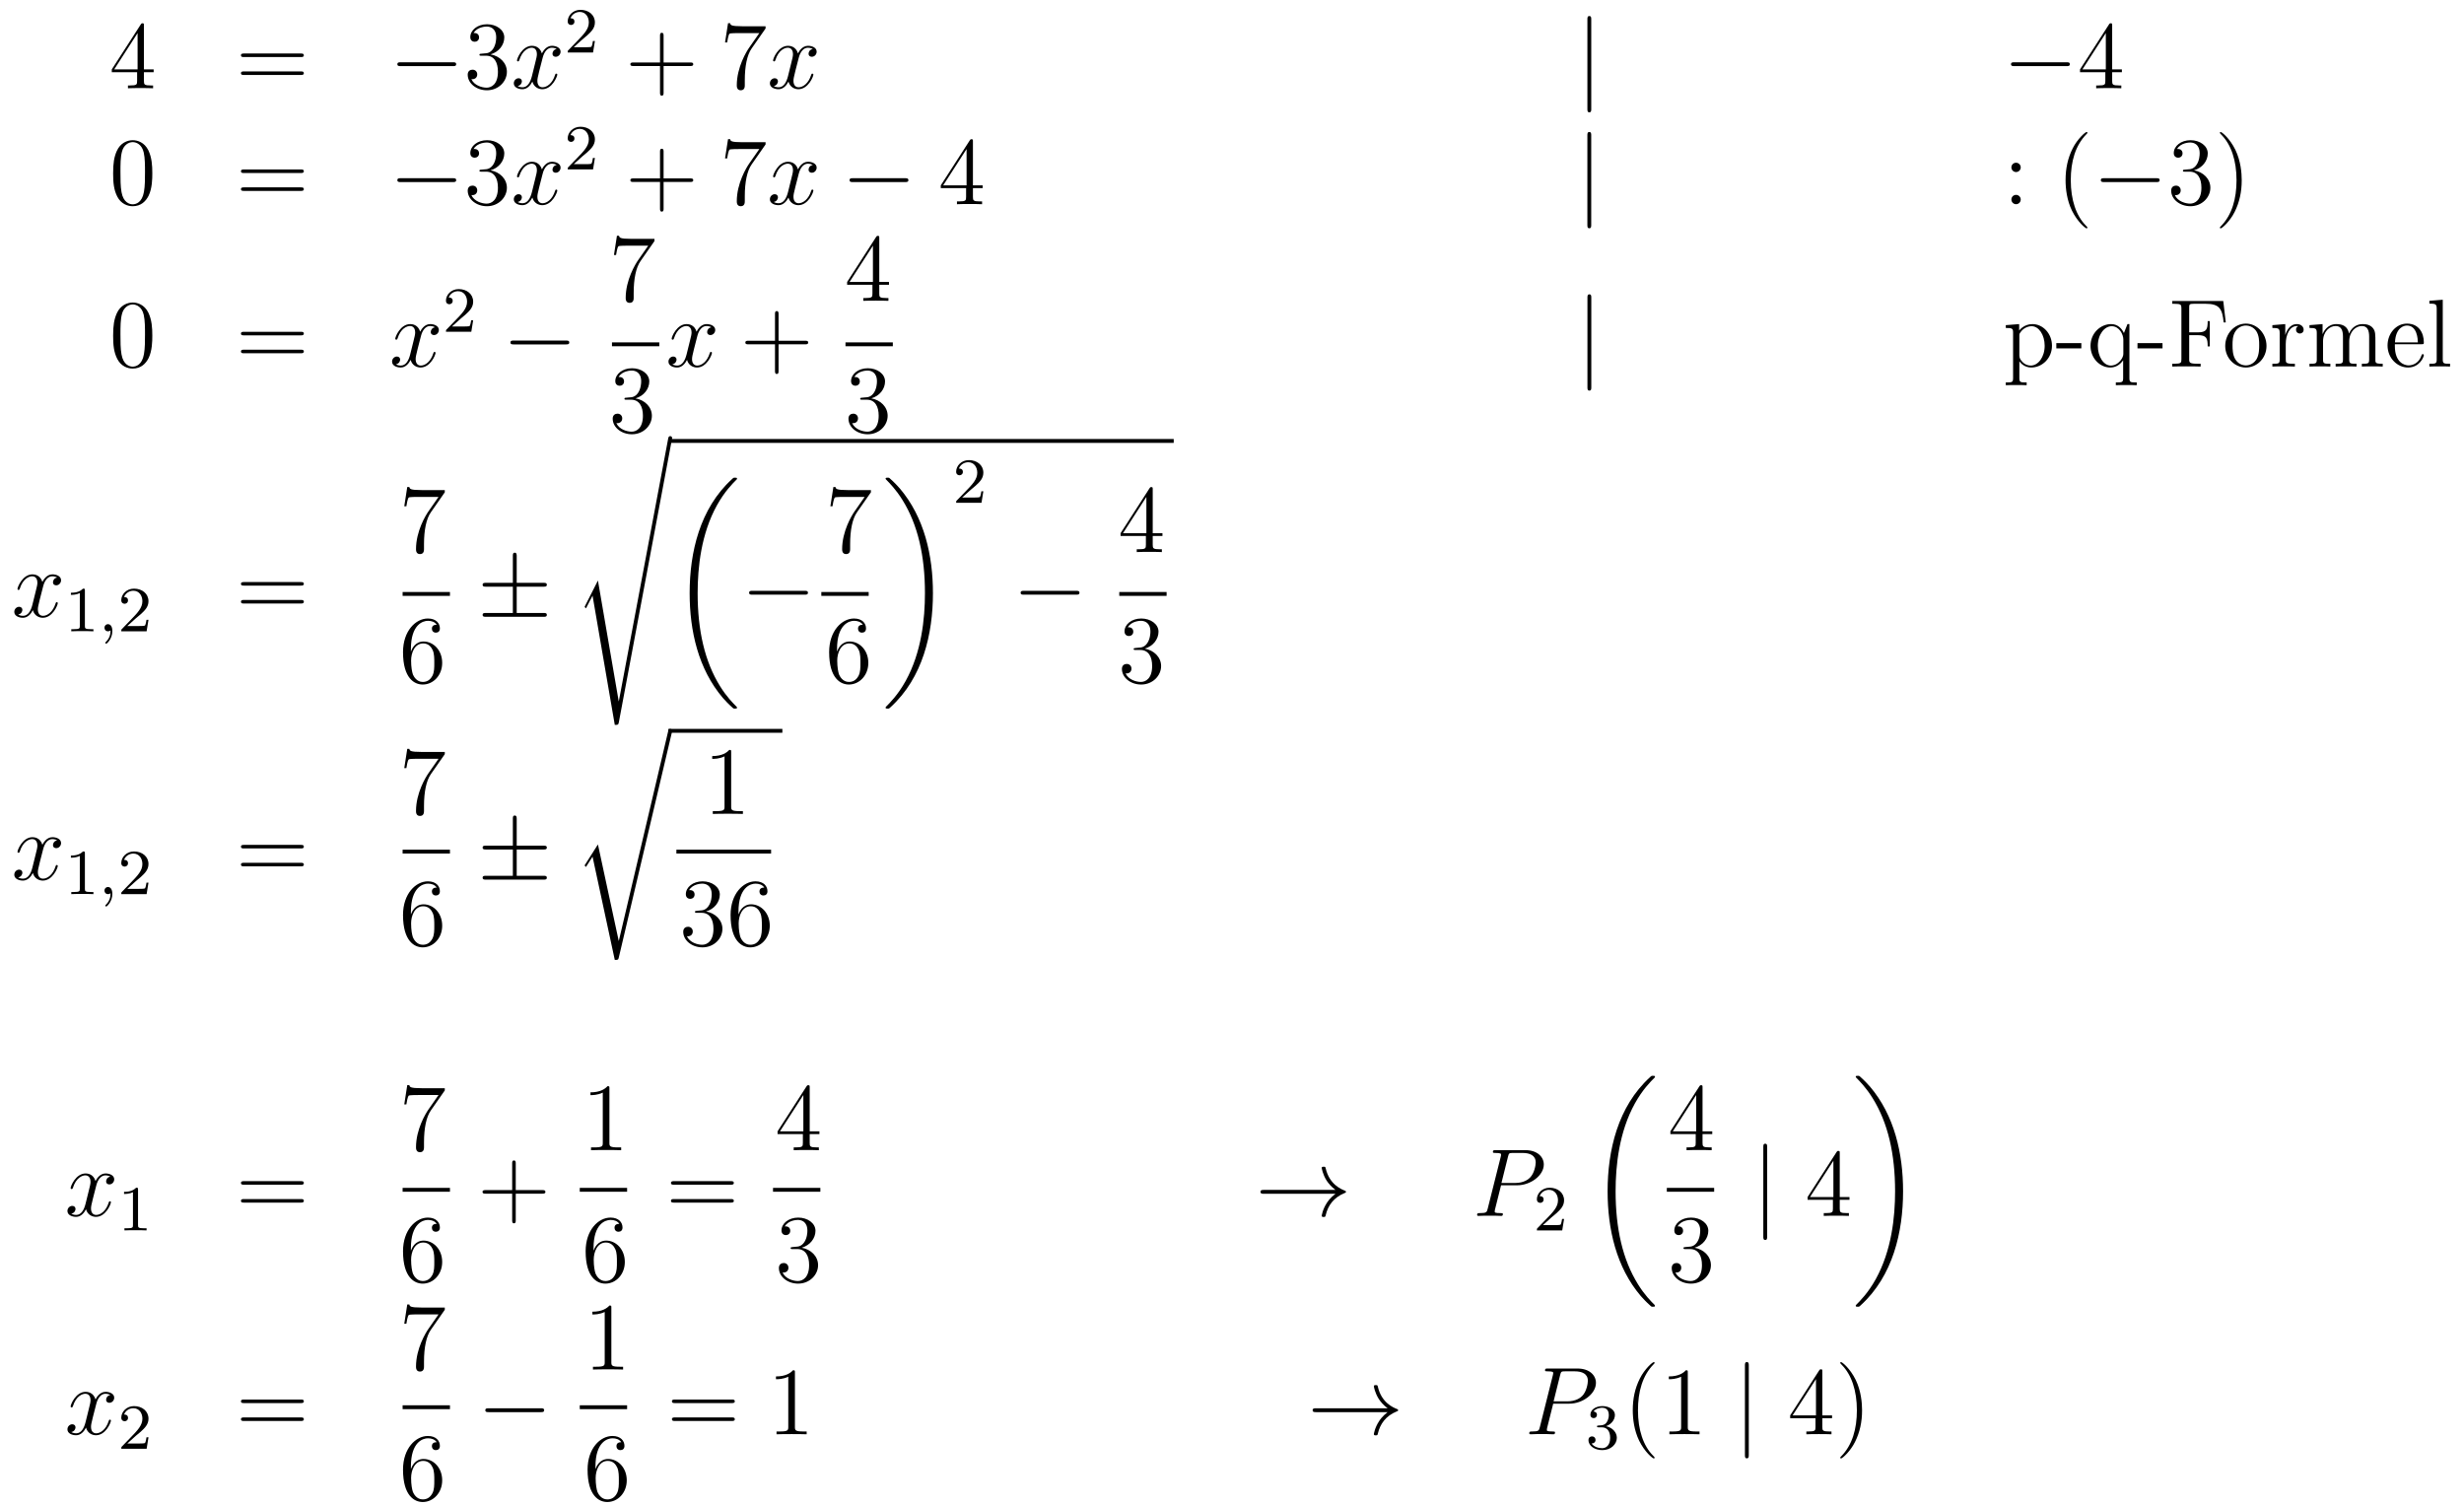 <?xml version='1.0'?>
<!-- This file was generated by dvisvgm 1.14.1 -->
<svg height='187pt' version='1.1' viewBox='0 -187 306 187' width='306pt' xmlns='http://www.w3.org/2000/svg' xmlns:xlink='http://www.w3.org/1999/xlink'>
<g id='page1'>
<g transform='matrix(1 0 0 1 -132 480)'>
<path d='M149.875 -663.822C149.875 -664.049 149.875 -664.109 149.708 -664.109C149.613 -664.109 149.577 -664.109 149.481 -663.966L145.883 -658.383V-658.036H149.027V-656.948C149.027 -656.506 149.003 -656.387 148.13 -656.387H147.891V-656.04C148.166 -656.064 149.11 -656.064 149.445 -656.064S150.736 -656.064 151.011 -656.04V-656.387H150.772C149.911 -656.387 149.875 -656.506 149.875 -656.948V-658.036H151.083V-658.383H149.875V-663.822ZM149.087 -662.89V-658.383H146.182L149.087 -662.89Z' fill-rule='evenodd'/>
<path d='M169.348 -659.913C169.515 -659.913 169.731 -659.913 169.731 -660.128C169.731 -660.355 169.527 -660.355 169.348 -660.355H162.307C162.14 -660.355 161.925 -660.355 161.925 -660.14C161.925 -659.913 162.128 -659.913 162.307 -659.913H169.348ZM169.348 -657.69C169.515 -657.69 169.731 -657.69 169.731 -657.905C169.731 -658.132 169.527 -658.132 169.348 -658.132H162.307C162.14 -658.132 161.925 -658.132 161.925 -657.917C161.925 -657.69 162.128 -657.69 162.307 -657.69H169.348Z' fill-rule='evenodd'/>
<path d='M188.234 -658.789C188.437 -658.789 188.652 -658.789 188.652 -659.028C188.652 -659.268 188.437 -659.268 188.234 -659.268H181.767C181.564 -659.268 181.348 -659.268 181.348 -659.028C181.348 -658.789 181.564 -658.789 181.767 -658.789H188.234Z' fill-rule='evenodd'/>
<path d='M191.794 -660.332C191.591 -660.32 191.543 -660.307 191.543 -660.2C191.543 -660.081 191.603 -660.081 191.818 -660.081H192.368C193.384 -660.081 193.838 -659.244 193.838 -658.096C193.838 -656.53 193.025 -656.112 192.439 -656.112C191.866 -656.112 190.885 -656.387 190.539 -657.176C190.921 -657.116 191.268 -657.331 191.268 -657.761C191.268 -658.108 191.017 -658.347 190.682 -658.347C190.395 -658.347 190.084 -658.18 190.084 -657.726C190.084 -656.662 191.148 -655.789 192.475 -655.789C193.898 -655.789 194.95 -656.877 194.95 -658.084C194.95 -659.184 194.065 -660.045 192.918 -660.248C193.957 -660.547 194.627 -661.419 194.627 -662.352C194.627 -663.296 193.646 -663.989 192.487 -663.989C191.292 -663.989 190.407 -663.26 190.407 -662.388C190.407 -661.909 190.778 -661.814 190.957 -661.814C191.208 -661.814 191.495 -661.993 191.495 -662.352C191.495 -662.734 191.208 -662.902 190.945 -662.902C190.873 -662.902 190.85 -662.902 190.814 -662.89C191.268 -663.702 192.391 -663.702 192.451 -663.702C192.846 -663.702 193.622 -663.523 193.622 -662.352C193.622 -662.125 193.588 -661.455 193.241 -660.941C192.882 -660.415 192.475 -660.379 192.152 -660.367L191.794 -660.332Z' fill-rule='evenodd'/>
<path d='M201.139 -660.917C200.758 -660.846 200.614 -660.559 200.614 -660.332C200.614 -660.045 200.84 -659.949 201.008 -659.949C201.367 -659.949 201.618 -660.26 201.618 -660.582C201.618 -661.085 201.044 -661.312 200.542 -661.312C199.813 -661.312 199.406 -660.594 199.298 -660.367C199.024 -661.264 198.282 -661.312 198.067 -661.312C196.848 -661.312 196.202 -659.746 196.202 -659.483C196.202 -659.435 196.25 -659.375 196.334 -659.375C196.429 -659.375 196.453 -659.447 196.477 -659.495C196.884 -660.822 197.684 -661.073 198.031 -661.073C198.57 -661.073 198.677 -660.571 198.677 -660.284C198.677 -660.021 198.605 -659.746 198.462 -659.172L198.055 -657.534C197.876 -656.817 197.53 -656.16 196.896 -656.16C196.836 -656.16 196.537 -656.16 196.286 -656.315C196.716 -656.399 196.812 -656.757 196.812 -656.901C196.812 -657.14 196.633 -657.283 196.405 -657.283C196.118 -657.283 195.808 -657.032 195.808 -656.65C195.808 -656.148 196.37 -655.92 196.884 -655.92C197.458 -655.92 197.864 -656.375 198.115 -656.865C198.306 -656.16 198.905 -655.92 199.346 -655.92C200.566 -655.92 201.211 -657.487 201.211 -657.749C201.211 -657.809 201.163 -657.857 201.091 -657.857C200.984 -657.857 200.972 -657.797 200.936 -657.702C200.614 -656.65 199.92 -656.16 199.382 -656.16C198.964 -656.16 198.737 -656.47 198.737 -656.96C198.737 -657.223 198.785 -657.415 198.976 -658.204L199.394 -659.829C199.573 -660.547 199.98 -661.073 200.53 -661.073C200.554 -661.073 200.888 -661.073 201.139 -660.917Z' fill-rule='evenodd'/>
<path d='M204.328 -662.106C204.455 -662.225 204.79 -662.488 204.917 -662.6C205.411 -663.054 205.88 -663.492 205.88 -664.217C205.88 -665.165 205.084 -665.779 204.088 -665.779C203.132 -665.779 202.502 -665.054 202.502 -664.345C202.502 -663.954 202.813 -663.898 202.925 -663.898C203.092 -663.898 203.339 -664.018 203.339 -664.321C203.339 -664.735 202.94 -664.735 202.846 -664.735C203.076 -665.317 203.61 -665.516 204 -665.516C204.742 -665.516 205.124 -664.887 205.124 -664.217C205.124 -663.388 204.542 -662.783 203.602 -661.819L202.598 -660.783C202.502 -660.695 202.502 -660.679 202.502 -660.48H205.65L205.88 -661.906H205.633C205.61 -661.747 205.547 -661.348 205.451 -661.197C205.403 -661.133 204.797 -661.133 204.67 -661.133H203.251L204.328 -662.106Z' fill-rule='evenodd'/>
<path d='M214.41 -658.801H217.709C217.877 -658.801 218.092 -658.801 218.092 -659.017C218.092 -659.244 217.889 -659.244 217.709 -659.244H214.41V-662.543C214.41 -662.71 214.41 -662.926 214.194 -662.926C213.967 -662.926 213.967 -662.722 213.967 -662.543V-659.244H210.668C210.5 -659.244 210.286 -659.244 210.286 -659.028C210.286 -658.801 210.488 -658.801 210.668 -658.801H213.967V-655.502C213.967 -655.335 213.967 -655.12 214.182 -655.12C214.41 -655.12 214.41 -655.323 214.41 -655.502V-658.801Z' fill-rule='evenodd'/>
<path d='M227.075 -663.463V-663.738H224.195C222.748 -663.738 222.724 -663.894 222.677 -664.121H222.414L222.043 -661.73H222.306C222.342 -661.945 222.449 -662.687 222.605 -662.818C222.701 -662.89 223.597 -662.89 223.764 -662.89H226.298L225.031 -661.073C224.708 -660.607 223.501 -658.646 223.501 -656.399C223.501 -656.267 223.501 -655.789 223.991 -655.789C224.494 -655.789 224.494 -656.255 224.494 -656.411V-657.008C224.494 -658.789 224.78 -660.176 225.342 -660.977L227.075 -663.463Z' fill-rule='evenodd'/>
<path d='M232.943 -660.917C232.56 -660.846 232.416 -660.559 232.416 -660.332C232.416 -660.045 232.644 -659.949 232.811 -659.949C233.17 -659.949 233.42 -660.26 233.42 -660.582C233.42 -661.085 232.847 -661.312 232.344 -661.312C231.616 -661.312 231.209 -660.594 231.102 -660.367C230.826 -661.264 230.086 -661.312 229.87 -661.312C228.65 -661.312 228.005 -659.746 228.005 -659.483C228.005 -659.435 228.053 -659.375 228.137 -659.375C228.233 -659.375 228.257 -659.447 228.28 -659.495C228.686 -660.822 229.488 -661.073 229.835 -661.073C230.372 -661.073 230.48 -660.571 230.48 -660.284C230.48 -660.021 230.408 -659.746 230.264 -659.172L229.859 -657.534C229.679 -656.817 229.332 -656.16 228.698 -656.16C228.638 -656.16 228.34 -656.16 228.089 -656.315C228.52 -656.399 228.614 -656.757 228.614 -656.901C228.614 -657.14 228.436 -657.283 228.209 -657.283C227.922 -657.283 227.611 -657.032 227.611 -656.65C227.611 -656.148 228.173 -655.92 228.686 -655.92C229.26 -655.92 229.667 -656.375 229.918 -656.865C230.11 -656.16 230.707 -655.92 231.149 -655.92C232.368 -655.92 233.014 -657.487 233.014 -657.749C233.014 -657.809 232.966 -657.857 232.895 -657.857C232.787 -657.857 232.775 -657.797 232.739 -657.702C232.416 -656.65 231.722 -656.16 231.185 -656.16C230.767 -656.16 230.539 -656.47 230.539 -656.96C230.539 -657.223 230.587 -657.415 230.778 -658.204L231.197 -659.829C231.377 -660.547 231.782 -661.073 232.333 -661.073C232.357 -661.073 232.692 -661.073 232.943 -660.917Z' fill-rule='evenodd'/>
<path d='M329.615 -664.575C329.615 -664.79 329.615 -665.006 329.375 -665.006C329.136 -665.006 329.136 -664.79 329.136 -664.575V-653.482C329.136 -653.267 329.136 -653.052 329.375 -653.052C329.615 -653.052 329.615 -653.267 329.615 -653.482V-664.575Z' fill-rule='evenodd'/>
<path d='M388.631 -658.789C388.834 -658.789 389.05 -658.789 389.05 -659.028C389.05 -659.268 388.834 -659.268 388.631 -659.268H382.164C381.961 -659.268 381.745 -659.268 381.745 -659.028C381.745 -658.789 381.961 -658.789 382.164 -658.789H388.631Z' fill-rule='evenodd'/>
<path d='M394.307 -663.822C394.307 -664.049 394.307 -664.109 394.14 -664.109C394.044 -664.109 394.008 -664.109 393.912 -663.966L390.314 -658.383V-658.036H393.458V-656.948C393.458 -656.506 393.434 -656.387 392.561 -656.387H392.322V-656.04C392.597 -656.064 393.541 -656.064 393.876 -656.064C394.211 -656.064 395.167 -656.064 395.442 -656.04V-656.387H395.203C394.343 -656.387 394.307 -656.506 394.307 -656.948V-658.036H395.514V-658.383H394.307V-663.822ZM393.518 -662.89V-658.383H390.613L393.518 -662.89Z' fill-rule='evenodd'/>
<path d='M150.915 -645.465C150.915 -646.458 150.856 -647.426 150.425 -648.334C149.935 -649.327 149.074 -649.589 148.489 -649.589C147.795 -649.589 146.947 -649.243 146.504 -648.251C146.17 -647.497 146.05 -646.756 146.05 -645.465C146.05 -644.306 146.134 -643.433 146.564 -642.584C147.03 -641.676 147.855 -641.389 148.477 -641.389C149.517 -641.389 150.114 -642.011 150.461 -642.704C150.892 -643.6 150.915 -644.772 150.915 -645.465ZM148.477 -641.628C148.094 -641.628 147.317 -641.843 147.09 -643.146C146.959 -643.863 146.959 -644.772 146.959 -645.609C146.959 -646.589 146.959 -647.473 147.15 -648.179C147.353 -648.98 147.963 -649.35 148.477 -649.35C148.931 -649.35 149.624 -649.075 149.852 -648.048C150.007 -647.366 150.007 -646.422 150.007 -645.609C150.007 -644.808 150.007 -643.899 149.875 -643.17C149.648 -641.855 148.895 -641.628 148.477 -641.628Z' fill-rule='evenodd'/>
<path d='M169.348 -645.513C169.515 -645.513 169.731 -645.513 169.731 -645.728C169.731 -645.955 169.527 -645.955 169.348 -645.955H162.307C162.14 -645.955 161.925 -645.955 161.925 -645.74C161.925 -645.513 162.128 -645.513 162.307 -645.513H169.348ZM169.348 -643.29C169.515 -643.29 169.731 -643.29 169.731 -643.505C169.731 -643.732 169.527 -643.732 169.348 -643.732H162.307C162.14 -643.732 161.925 -643.732 161.925 -643.517C161.925 -643.29 162.128 -643.29 162.307 -643.29H169.348Z' fill-rule='evenodd'/>
<path d='M188.234 -644.389C188.437 -644.389 188.652 -644.389 188.652 -644.628C188.652 -644.868 188.437 -644.868 188.234 -644.868H181.767C181.564 -644.868 181.348 -644.868 181.348 -644.628C181.348 -644.389 181.564 -644.389 181.767 -644.389H188.234Z' fill-rule='evenodd'/>
<path d='M191.794 -645.932C191.591 -645.92 191.543 -645.907 191.543 -645.8C191.543 -645.681 191.603 -645.681 191.818 -645.681H192.368C193.384 -645.681 193.838 -644.844 193.838 -643.696C193.838 -642.13 193.025 -641.712 192.439 -641.712C191.866 -641.712 190.885 -641.987 190.539 -642.776C190.921 -642.716 191.268 -642.931 191.268 -643.361C191.268 -643.708 191.017 -643.947 190.682 -643.947C190.395 -643.947 190.084 -643.78 190.084 -643.326C190.084 -642.262 191.148 -641.389 192.475 -641.389C193.898 -641.389 194.95 -642.477 194.95 -643.684C194.95 -644.784 194.065 -645.645 192.918 -645.848C193.957 -646.147 194.627 -647.019 194.627 -647.952C194.627 -648.896 193.646 -649.589 192.487 -649.589C191.292 -649.589 190.407 -648.86 190.407 -647.988C190.407 -647.509 190.778 -647.414 190.957 -647.414C191.208 -647.414 191.495 -647.593 191.495 -647.952C191.495 -648.334 191.208 -648.502 190.945 -648.502C190.873 -648.502 190.85 -648.502 190.814 -648.49C191.268 -649.302 192.391 -649.302 192.451 -649.302C192.846 -649.302 193.622 -649.123 193.622 -647.952C193.622 -647.725 193.588 -647.055 193.241 -646.541C192.882 -646.015 192.475 -645.979 192.152 -645.967L191.794 -645.932Z' fill-rule='evenodd'/>
<path d='M201.139 -646.517C200.758 -646.446 200.614 -646.159 200.614 -645.932C200.614 -645.645 200.84 -645.549 201.008 -645.549C201.367 -645.549 201.618 -645.86 201.618 -646.182C201.618 -646.685 201.044 -646.912 200.542 -646.912C199.813 -646.912 199.406 -646.194 199.298 -645.967C199.024 -646.864 198.282 -646.912 198.067 -646.912C196.848 -646.912 196.202 -645.346 196.202 -645.083C196.202 -645.035 196.25 -644.975 196.334 -644.975C196.429 -644.975 196.453 -645.047 196.477 -645.095C196.884 -646.422 197.684 -646.673 198.031 -646.673C198.57 -646.673 198.677 -646.171 198.677 -645.884C198.677 -645.621 198.605 -645.346 198.462 -644.772L198.055 -643.134C197.876 -642.417 197.53 -641.76 196.896 -641.76C196.836 -641.76 196.537 -641.76 196.286 -641.915C196.716 -641.999 196.812 -642.357 196.812 -642.501C196.812 -642.74 196.633 -642.883 196.405 -642.883C196.118 -642.883 195.808 -642.632 195.808 -642.25C195.808 -641.748 196.37 -641.52 196.884 -641.52C197.458 -641.52 197.864 -641.975 198.115 -642.465C198.306 -641.76 198.905 -641.52 199.346 -641.52C200.566 -641.52 201.211 -643.087 201.211 -643.349C201.211 -643.409 201.163 -643.457 201.091 -643.457C200.984 -643.457 200.972 -643.397 200.936 -643.302C200.614 -642.25 199.92 -641.76 199.382 -641.76C198.964 -641.76 198.737 -642.07 198.737 -642.56C198.737 -642.823 198.785 -643.015 198.976 -643.804L199.394 -645.429C199.573 -646.147 199.98 -646.673 200.53 -646.673C200.554 -646.673 200.888 -646.673 201.139 -646.517Z' fill-rule='evenodd'/>
<path d='M204.328 -647.586C204.455 -647.705 204.79 -647.968 204.917 -648.08C205.411 -648.534 205.88 -648.972 205.88 -649.697C205.88 -650.645 205.084 -651.259 204.088 -651.259C203.132 -651.259 202.502 -650.534 202.502 -649.825C202.502 -649.434 202.813 -649.378 202.925 -649.378C203.092 -649.378 203.339 -649.498 203.339 -649.801C203.339 -650.215 202.94 -650.215 202.846 -650.215C203.076 -650.797 203.61 -650.996 204 -650.996C204.742 -650.996 205.124 -650.367 205.124 -649.697C205.124 -648.868 204.542 -648.263 203.602 -647.299L202.598 -646.263C202.502 -646.175 202.502 -646.159 202.502 -645.96H205.65L205.88 -647.386H205.633C205.61 -647.227 205.547 -646.828 205.451 -646.677C205.403 -646.613 204.797 -646.613 204.67 -646.613H203.251L204.328 -647.586Z' fill-rule='evenodd'/>
<path d='M214.41 -644.401H217.709C217.877 -644.401 218.092 -644.401 218.092 -644.617C218.092 -644.844 217.889 -644.844 217.709 -644.844H214.41V-648.143C214.41 -648.31 214.41 -648.526 214.194 -648.526C213.967 -648.526 213.967 -648.322 213.967 -648.143V-644.844H210.668C210.5 -644.844 210.286 -644.844 210.286 -644.628C210.286 -644.401 210.488 -644.401 210.668 -644.401H213.967V-641.102C213.967 -640.935 213.967 -640.72 214.182 -640.72C214.41 -640.72 214.41 -640.923 214.41 -641.102V-644.401Z' fill-rule='evenodd'/>
<path d='M227.075 -649.063V-649.338H224.195C222.748 -649.338 222.724 -649.494 222.677 -649.721H222.414L222.043 -647.33H222.306C222.342 -647.545 222.449 -648.287 222.605 -648.418C222.701 -648.49 223.597 -648.49 223.764 -648.49H226.298L225.031 -646.673C224.708 -646.207 223.501 -644.246 223.501 -641.999C223.501 -641.867 223.501 -641.389 223.991 -641.389C224.494 -641.389 224.494 -641.855 224.494 -642.011V-642.608C224.494 -644.389 224.78 -645.776 225.342 -646.577L227.075 -649.063Z' fill-rule='evenodd'/>
<path d='M232.943 -646.517C232.56 -646.446 232.416 -646.159 232.416 -645.932C232.416 -645.645 232.644 -645.549 232.811 -645.549C233.17 -645.549 233.42 -645.86 233.42 -646.182C233.42 -646.685 232.847 -646.912 232.344 -646.912C231.616 -646.912 231.209 -646.194 231.102 -645.967C230.826 -646.864 230.086 -646.912 229.87 -646.912C228.65 -646.912 228.005 -645.346 228.005 -645.083C228.005 -645.035 228.053 -644.975 228.137 -644.975C228.233 -644.975 228.257 -645.047 228.28 -645.095C228.686 -646.422 229.488 -646.673 229.835 -646.673C230.372 -646.673 230.48 -646.171 230.48 -645.884C230.48 -645.621 230.408 -645.346 230.264 -644.772L229.859 -643.134C229.679 -642.417 229.332 -641.76 228.698 -641.76C228.638 -641.76 228.34 -641.76 228.089 -641.915C228.52 -641.999 228.614 -642.357 228.614 -642.501C228.614 -642.74 228.436 -642.883 228.209 -642.883C227.922 -642.883 227.611 -642.632 227.611 -642.25C227.611 -641.748 228.173 -641.52 228.686 -641.52C229.26 -641.52 229.667 -641.975 229.918 -642.465C230.11 -641.76 230.707 -641.52 231.149 -641.52C232.368 -641.52 233.014 -643.087 233.014 -643.349C233.014 -643.409 232.966 -643.457 232.895 -643.457C232.787 -643.457 232.775 -643.397 232.739 -643.302C232.416 -642.25 231.722 -641.76 231.185 -641.76C230.767 -641.76 230.539 -642.07 230.539 -642.56C230.539 -642.823 230.587 -643.015 230.778 -643.804L231.197 -645.429C231.377 -646.147 231.782 -646.673 232.333 -646.673C232.357 -646.673 232.692 -646.673 232.943 -646.517Z' fill-rule='evenodd'/>
<path d='M244.392 -644.389C244.595 -644.389 244.81 -644.389 244.81 -644.628C244.81 -644.868 244.595 -644.868 244.392 -644.868H237.924C237.721 -644.868 237.506 -644.868 237.506 -644.628C237.506 -644.389 237.721 -644.389 237.924 -644.389H244.392Z' fill-rule='evenodd'/>
<path d='M252.827 -649.422C252.827 -649.649 252.827 -649.709 252.66 -649.709C252.564 -649.709 252.528 -649.709 252.433 -649.566L248.834 -643.983V-643.636H251.978V-642.548C251.978 -642.106 251.954 -641.987 251.082 -641.987H250.843V-641.64C251.118 -641.664 252.062 -641.664 252.397 -641.664C252.732 -641.664 253.688 -641.664 253.963 -641.64V-641.987H253.724C252.863 -641.987 252.827 -642.106 252.827 -642.548V-643.636H254.035V-643.983H252.827V-649.422ZM252.038 -648.49V-643.983H249.133L252.038 -648.49Z' fill-rule='evenodd'/>
<path d='M329.611 -650.175C329.611 -650.39 329.611 -650.606 329.372 -650.606C329.134 -650.606 329.134 -650.39 329.134 -650.175V-639.082C329.134 -638.867 329.134 -638.652 329.372 -638.652C329.611 -638.652 329.611 -638.867 329.611 -639.082V-650.175Z' fill-rule='evenodd'/>
<path d='M382.95 -646.218C382.95 -646.541 382.675 -646.792 382.376 -646.792C382.03 -646.792 381.791 -646.517 381.791 -646.218C381.791 -645.86 382.09 -645.633 382.364 -645.633C382.687 -645.633 382.95 -645.884 382.95 -646.218ZM382.95 -642.226C382.95 -642.548 382.675 -642.8 382.376 -642.8C382.03 -642.8 381.791 -642.525 381.791 -642.226C381.791 -641.867 382.09 -641.64 382.364 -641.64C382.687 -641.64 382.95 -641.891 382.95 -642.226Z' fill-rule='evenodd'/>
<path d='M391.234 -638.735C391.234 -638.771 391.234 -638.795 391.031 -638.998C389.836 -640.206 389.166 -642.178 389.166 -644.617C389.166 -646.936 389.728 -648.932 391.115 -650.343C391.234 -650.45 391.234 -650.474 391.234 -650.51C391.234 -650.582 391.174 -650.606 391.126 -650.606C390.971 -650.606 389.99 -649.745 389.405 -648.573C388.795 -647.366 388.52 -646.087 388.52 -644.617C388.52 -643.552 388.687 -642.13 389.309 -640.851C390.014 -639.417 390.995 -638.639 391.126 -638.639C391.174 -638.639 391.234 -638.663 391.234 -638.735Z' fill-rule='evenodd'/>
<path d='M399.785 -644.389C399.988 -644.389 400.204 -644.389 400.204 -644.628C400.204 -644.868 399.988 -644.868 399.785 -644.868H393.318C393.115 -644.868 392.899 -644.868 392.899 -644.628C392.899 -644.389 393.115 -644.389 393.318 -644.389H399.785Z' fill-rule='evenodd'/>
<path d='M403.345 -645.932C403.141 -645.92 403.094 -645.907 403.094 -645.8C403.094 -645.681 403.154 -645.681 403.369 -645.681H403.919C404.935 -645.681 405.389 -644.844 405.389 -643.696C405.389 -642.13 404.576 -641.712 403.991 -641.712C403.417 -641.712 402.437 -641.987 402.09 -642.776C402.473 -642.716 402.818 -642.931 402.818 -643.361C402.818 -643.708 402.568 -643.947 402.233 -643.947C401.946 -643.947 401.635 -643.78 401.635 -643.326C401.635 -642.262 402.7 -641.389 404.027 -641.389C405.449 -641.389 406.501 -642.477 406.501 -643.684C406.501 -644.784 405.617 -645.645 404.468 -645.848C405.509 -646.147 406.178 -647.019 406.178 -647.952C406.178 -648.896 405.198 -649.589 404.039 -649.589C402.842 -649.589 401.958 -648.86 401.958 -647.988C401.958 -647.509 402.329 -647.414 402.509 -647.414C402.76 -647.414 403.046 -647.593 403.046 -647.952C403.046 -648.334 402.76 -648.502 402.497 -648.502C402.425 -648.502 402.401 -648.502 402.365 -648.49C402.818 -649.302 403.943 -649.302 404.003 -649.302C404.398 -649.302 405.174 -649.123 405.174 -647.952C405.174 -647.725 405.138 -647.055 404.791 -646.541C404.432 -646.015 404.027 -645.979 403.704 -645.967L403.345 -645.932ZM410.396 -644.617C410.396 -645.525 410.276 -647.007 409.608 -648.394C408.902 -649.828 407.922 -650.606 407.79 -650.606C407.742 -650.606 407.683 -650.582 407.683 -650.51C407.683 -650.474 407.683 -650.45 407.886 -650.247C409.081 -649.04 409.751 -647.067 409.751 -644.628C409.751 -642.309 409.189 -640.313 407.802 -638.902C407.683 -638.795 407.683 -638.771 407.683 -638.735C407.683 -638.663 407.742 -638.639 407.79 -638.639C407.946 -638.639 408.926 -639.5 409.512 -640.672C410.122 -641.891 410.396 -643.182 410.396 -644.617Z' fill-rule='evenodd'/>
<path d='M150.915 -625.305C150.915 -626.298 150.856 -627.266 150.425 -628.174C149.935 -629.167 149.074 -629.429 148.489 -629.429C147.795 -629.429 146.947 -629.083 146.504 -628.091C146.17 -627.337 146.05 -626.596 146.05 -625.305C146.05 -624.146 146.134 -623.273 146.564 -622.424C147.03 -621.516 147.855 -621.229 148.477 -621.229C149.517 -621.229 150.114 -621.851 150.461 -622.544C150.892 -623.44 150.915 -624.612 150.915 -625.305ZM148.477 -621.468C148.094 -621.468 147.317 -621.683 147.09 -622.986C146.959 -623.703 146.959 -624.612 146.959 -625.449C146.959 -626.429 146.959 -627.313 147.15 -628.019C147.353 -628.82 147.963 -629.19 148.477 -629.19C148.931 -629.19 149.624 -628.915 149.852 -627.888C150.007 -627.206 150.007 -626.262 150.007 -625.449C150.007 -624.648 150.007 -623.739 149.875 -623.01C149.648 -621.695 148.895 -621.468 148.477 -621.468Z' fill-rule='evenodd'/>
<path d='M169.348 -625.353C169.515 -625.353 169.731 -625.353 169.731 -625.568C169.731 -625.795 169.527 -625.795 169.348 -625.795H162.307C162.14 -625.795 161.925 -625.795 161.925 -625.58C161.925 -625.353 162.128 -625.353 162.307 -625.353H169.348ZM169.348 -623.13C169.515 -623.13 169.731 -623.13 169.731 -623.345C169.731 -623.572 169.527 -623.572 169.348 -623.572H162.307C162.14 -623.572 161.925 -623.572 161.925 -623.357C161.925 -623.13 162.128 -623.13 162.307 -623.13H169.348Z' fill-rule='evenodd'/>
<path d='M186.022 -626.357C185.64 -626.286 185.496 -625.999 185.496 -625.772C185.496 -625.485 185.724 -625.389 185.891 -625.389C186.249 -625.389 186.501 -625.7 186.501 -626.022C186.501 -626.525 185.927 -626.752 185.424 -626.752C184.695 -626.752 184.289 -626.034 184.181 -625.807C183.906 -626.704 183.165 -626.752 182.95 -626.752C181.731 -626.752 181.085 -625.186 181.085 -624.923C181.085 -624.875 181.133 -624.815 181.217 -624.815C181.312 -624.815 181.336 -624.887 181.36 -624.935C181.767 -626.262 182.568 -626.513 182.914 -626.513C183.452 -626.513 183.56 -626.011 183.56 -625.724C183.56 -625.461 183.488 -625.186 183.345 -624.612L182.938 -622.974C182.759 -622.257 182.412 -621.6 181.779 -621.6C181.719 -621.6 181.42 -621.6 181.169 -621.755C181.599 -621.839 181.695 -622.197 181.695 -622.341C181.695 -622.58 181.516 -622.723 181.289 -622.723C181.002 -622.723 180.691 -622.472 180.691 -622.09C180.691 -621.588 181.253 -621.36 181.767 -621.36C182.34 -621.36 182.747 -621.815 182.998 -622.305C183.189 -621.6 183.787 -621.36 184.229 -621.36C185.449 -621.36 186.094 -622.927 186.094 -623.189C186.094 -623.249 186.046 -623.297 185.975 -623.297C185.867 -623.297 185.855 -623.237 185.819 -623.142C185.496 -622.09 184.803 -621.6 184.265 -621.6C183.847 -621.6 183.62 -621.91 183.62 -622.4C183.62 -622.663 183.667 -622.855 183.859 -623.644L184.277 -625.269C184.456 -625.987 184.863 -626.513 185.413 -626.513C185.437 -626.513 185.771 -626.513 186.022 -626.357Z' fill-rule='evenodd'/>
<path d='M189.207 -627.426C189.335 -627.545 189.669 -627.808 189.797 -627.92C190.291 -628.374 190.761 -628.812 190.761 -629.537C190.761 -630.485 189.964 -631.099 188.968 -631.099C188.012 -631.099 187.382 -630.374 187.382 -629.665C187.382 -629.274 187.693 -629.218 187.805 -629.218C187.972 -629.218 188.219 -629.338 188.219 -629.641C188.219 -630.055 187.821 -630.055 187.725 -630.055C187.956 -630.637 188.49 -630.836 188.88 -630.836C189.622 -630.836 190.004 -630.207 190.004 -629.537C190.004 -628.708 189.422 -628.103 188.482 -627.139L187.478 -626.103C187.382 -626.015 187.382 -625.999 187.382 -625.8H190.53L190.761 -627.226H190.514C190.49 -627.067 190.426 -626.668 190.331 -626.517C190.283 -626.453 189.677 -626.453 189.55 -626.453H188.131L189.207 -627.426Z' fill-rule='evenodd'/>
<path d='M202.278 -624.229C202.481 -624.229 202.697 -624.229 202.697 -624.468C202.697 -624.708 202.481 -624.708 202.278 -624.708H195.811C195.607 -624.708 195.392 -624.708 195.392 -624.468C195.392 -624.229 195.607 -624.229 195.811 -624.229H202.278Z' fill-rule='evenodd'/>
<path d='M213.278 -637.063V-637.338H210.397C208.951 -637.338 208.927 -637.494 208.879 -637.721H208.616L208.246 -635.33H208.508C208.544 -635.545 208.652 -636.287 208.807 -636.418C208.903 -636.49 209.8 -636.49 209.966 -636.49H212.501L211.234 -634.673C210.911 -634.207 209.704 -632.246 209.704 -629.999C209.704 -629.867 209.704 -629.389 210.194 -629.389C210.696 -629.389 210.696 -629.855 210.696 -630.011V-630.608C210.696 -632.389 210.983 -633.776 211.546 -634.577L213.278 -637.063Z' fill-rule='evenodd'/>
<path d='M208 -624H213.878V-624.48H208'/>
<path d='M209.8 -617.612C209.597 -617.6 209.549 -617.587 209.549 -617.48C209.549 -617.361 209.609 -617.361 209.824 -617.361H210.373C211.39 -617.361 211.843 -616.524 211.843 -615.376C211.843 -613.81 211.031 -613.392 210.445 -613.392C209.872 -613.392 208.891 -613.667 208.544 -614.456C208.927 -614.396 209.274 -614.611 209.274 -615.041C209.274 -615.388 209.022 -615.627 208.688 -615.627C208.4 -615.627 208.09 -615.46 208.09 -615.006C208.09 -613.942 209.154 -613.069 210.481 -613.069C211.903 -613.069 212.956 -614.157 212.956 -615.364C212.956 -616.464 212.071 -617.325 210.923 -617.528C211.963 -617.827 212.633 -618.699 212.633 -619.632C212.633 -620.576 211.652 -621.269 210.493 -621.269C209.298 -621.269 208.412 -620.54 208.412 -619.668C208.412 -619.189 208.783 -619.094 208.963 -619.094C209.214 -619.094 209.501 -619.273 209.501 -619.632C209.501 -620.014 209.214 -620.182 208.951 -620.182C208.879 -620.182 208.855 -620.182 208.819 -620.17C209.274 -620.982 210.397 -620.982 210.457 -620.982C210.852 -620.982 211.628 -620.803 211.628 -619.632C211.628 -619.405 211.592 -618.735 211.246 -618.221C210.888 -617.695 210.481 -617.659 210.158 -617.647L209.8 -617.612Z' fill-rule='evenodd'/>
<path d='M220.346 -626.357C219.964 -626.286 219.821 -625.999 219.821 -625.772C219.821 -625.485 220.048 -625.389 220.214 -625.389C220.573 -625.389 220.824 -625.7 220.824 -626.022C220.824 -626.525 220.25 -626.752 219.749 -626.752C219.019 -626.752 218.612 -626.034 218.506 -625.807C218.231 -626.704 217.489 -626.752 217.274 -626.752C216.055 -626.752 215.41 -625.186 215.41 -624.923C215.41 -624.875 215.456 -624.815 215.54 -624.815C215.636 -624.815 215.66 -624.887 215.684 -624.935C216.091 -626.262 216.892 -626.513 217.238 -626.513C217.776 -626.513 217.884 -626.011 217.884 -625.724C217.884 -625.461 217.812 -625.186 217.668 -624.612L217.262 -622.974C217.082 -622.257 216.737 -621.6 216.102 -621.6C216.043 -621.6 215.744 -621.6 215.492 -621.755C215.923 -621.839 216.019 -622.197 216.019 -622.341C216.019 -622.58 215.839 -622.723 215.612 -622.723C215.326 -622.723 215.015 -622.472 215.015 -622.09C215.015 -621.588 215.576 -621.36 216.091 -621.36C216.665 -621.36 217.07 -621.815 217.322 -622.305C217.513 -621.6 218.111 -621.36 218.554 -621.36C219.773 -621.36 220.418 -622.927 220.418 -623.189C220.418 -623.249 220.37 -623.297 220.298 -623.297C220.19 -623.297 220.178 -623.237 220.144 -623.142C219.821 -622.09 219.127 -621.6 218.59 -621.6C218.171 -621.6 217.944 -621.91 217.944 -622.4C217.944 -622.663 217.991 -622.855 218.183 -623.644L218.6 -625.269C218.78 -625.987 219.186 -626.513 219.737 -626.513C219.761 -626.513 220.096 -626.513 220.346 -626.357Z' fill-rule='evenodd'/>
<path d='M228.688 -624.241H231.986C232.154 -624.241 232.369 -624.241 232.369 -624.457C232.369 -624.684 232.166 -624.684 231.986 -624.684H228.688V-627.983C228.688 -628.15 228.688 -628.366 228.472 -628.366C228.245 -628.366 228.245 -628.162 228.245 -627.983V-624.684H224.946C224.778 -624.684 224.563 -624.684 224.563 -624.468C224.563 -624.241 224.766 -624.241 224.946 -624.241H228.245V-620.942C228.245 -620.775 228.245 -620.56 228.46 -620.56C228.688 -620.56 228.688 -620.763 228.688 -620.942V-624.241Z' fill-rule='evenodd'/>
<path d='M241.195 -637.422C241.195 -637.649 241.195 -637.709 241.028 -637.709C240.932 -637.709 240.896 -637.709 240.8 -637.566L237.203 -631.983V-631.636H240.347V-630.548C240.347 -630.106 240.323 -629.987 239.45 -629.987H239.21V-629.64C239.486 -629.664 240.431 -629.664 240.766 -629.664C241.099 -629.664 242.057 -629.664 242.33 -629.64V-629.987H242.092C241.231 -629.987 241.195 -630.106 241.195 -630.548V-631.636H242.402V-631.983H241.195V-637.422ZM240.407 -636.49V-631.983H237.502L240.407 -636.49Z' fill-rule='evenodd'/>
<path d='M237 -624H242.879V-624.48H237'/>
<path d='M239.08 -617.612C238.877 -617.6 238.829 -617.587 238.829 -617.48C238.829 -617.361 238.889 -617.361 239.104 -617.361H239.653C240.67 -617.361 241.123 -616.524 241.123 -615.376C241.123 -613.81 240.311 -613.392 239.725 -613.392C239.152 -613.392 238.171 -613.667 237.824 -614.456C238.207 -614.396 238.554 -614.611 238.554 -615.041C238.554 -615.388 238.302 -615.627 237.968 -615.627C237.68 -615.627 237.37 -615.46 237.37 -615.006C237.37 -613.942 238.434 -613.069 239.761 -613.069C241.183 -613.069 242.236 -614.157 242.236 -615.364C242.236 -616.464 241.351 -617.325 240.203 -617.528C241.243 -617.827 241.913 -618.699 241.913 -619.632C241.913 -620.576 240.932 -621.269 239.773 -621.269C238.578 -621.269 237.692 -620.54 237.692 -619.668C237.692 -619.189 238.063 -619.094 238.243 -619.094C238.494 -619.094 238.781 -619.273 238.781 -619.632C238.781 -620.014 238.494 -620.182 238.231 -620.182C238.159 -620.182 238.135 -620.182 238.099 -620.17C238.554 -620.982 239.677 -620.982 239.737 -620.982C240.132 -620.982 240.908 -620.803 240.908 -619.632C240.908 -619.405 240.872 -618.735 240.526 -618.221C240.168 -617.695 239.761 -617.659 239.438 -617.647L239.08 -617.612Z' fill-rule='evenodd'/>
<path d='M329.621 -630.015C329.621 -630.23 329.621 -630.446 329.382 -630.446C329.142 -630.446 329.142 -630.23 329.142 -630.015V-618.922C329.142 -618.707 329.142 -618.492 329.382 -618.492C329.621 -618.492 329.621 -618.707 329.621 -618.922V-630.015Z' fill-rule='evenodd'/>
<path d='M383.688 -619.507C382.924 -619.507 382.78 -619.507 382.78 -620.046V-622.126C382.994 -621.827 383.485 -621.36 384.25 -621.36C385.625 -621.36 386.832 -622.52 386.832 -624.062C386.832 -625.58 385.709 -626.752 384.406 -626.752C383.353 -626.752 382.792 -625.999 382.756 -625.951V-626.752L381.094 -626.62V-626.273C381.931 -626.273 382.002 -626.19 382.002 -625.664V-620.046C382.002 -619.507 381.871 -619.507 381.094 -619.507V-619.161C381.406 -619.185 382.05 -619.185 382.385 -619.185C382.732 -619.185 383.377 -619.185 383.688 -619.161V-619.507ZM382.78 -625.293C382.78 -625.521 382.78 -625.533 382.912 -625.724C383.269 -626.262 383.856 -626.489 384.31 -626.489C385.206 -626.489 385.924 -625.401 385.924 -624.062C385.924 -622.64 385.111 -621.6 384.191 -621.6C383.82 -621.6 383.473 -621.755 383.233 -621.982C382.96 -622.257 382.78 -622.496 382.78 -622.831V-625.293ZM390.479 -623.739V-624.385H387.371V-623.739H390.479ZM396.448 -626.752H396.208L395.766 -625.64C395.55 -626.094 395.084 -626.752 394.176 -626.752C392.861 -626.752 391.618 -625.628 391.618 -624.05C391.618 -622.532 392.765 -621.36 394.068 -621.36C394.714 -621.36 395.24 -621.659 395.67 -622.257V-620.046C395.67 -619.507 395.539 -619.507 394.762 -619.507V-619.161C395.072 -619.185 395.718 -619.185 396.053 -619.185C396.4 -619.185 397.045 -619.185 397.356 -619.161V-619.507C396.59 -619.507 396.448 -619.507 396.448 -620.046V-626.752ZM395.694 -623.082C395.694 -622.699 395.479 -622.353 395.204 -622.078C394.774 -621.635 394.319 -621.6 394.14 -621.6C393.232 -621.6 392.526 -622.723 392.526 -624.05C392.526 -625.485 393.362 -626.489 394.248 -626.489C395.192 -626.489 395.694 -625.461 395.694 -624.839V-623.082ZM400.559 -623.739V-624.385H397.451V-623.739H400.559ZM408.104 -629.621H401.77V-629.274H402.008C402.869 -629.274 402.905 -629.154 402.905 -628.712V-622.388C402.905 -621.946 402.869 -621.827 402.008 -621.827H401.77V-621.48C402.056 -621.504 403.12 -621.504 403.478 -621.504C403.897 -621.504 404.95 -621.504 405.295 -621.48V-621.827H404.936C403.897 -621.827 403.873 -621.97 403.873 -622.4V-625.377H404.926C406.049 -625.377 406.168 -624.982 406.168 -623.978H406.432V-627.122H406.168C406.168 -626.118 406.049 -625.724 404.926 -625.724H403.873V-628.796C403.873 -629.19 403.897 -629.274 404.423 -629.274H405.917C407.639 -629.274 407.986 -628.641 408.152 -626.955H408.415L408.104 -629.621Z' fill-rule='evenodd'/>
<path d='M413.473 -624.038C413.473 -625.58 412.302 -626.812 410.916 -626.812C409.481 -626.812 408.346 -625.544 408.346 -624.038C408.346 -622.508 409.541 -621.36 410.904 -621.36C412.314 -621.36 413.473 -622.532 413.473 -624.038ZM410.916 -621.623C410.473 -621.623 409.936 -621.815 409.589 -622.4C409.266 -622.938 409.254 -623.644 409.254 -624.146C409.254 -624.6 409.254 -625.329 409.625 -625.867C409.96 -626.381 410.485 -626.572 410.904 -626.572C411.37 -626.572 411.872 -626.357 412.195 -625.891C412.565 -625.341 412.565 -624.588 412.565 -624.146C412.565 -623.727 412.565 -622.986 412.254 -622.424C411.919 -621.851 411.37 -621.623 410.916 -621.623ZM415.864 -624.265C415.864 -625.425 416.341 -626.513 417.262 -626.513C417.358 -626.513 417.382 -626.513 417.428 -626.501C417.334 -626.453 417.142 -626.381 417.142 -626.058C417.142 -625.712 417.418 -625.58 417.608 -625.58C417.847 -625.58 418.086 -625.736 418.086 -626.058C418.086 -626.417 417.763 -626.752 417.25 -626.752C416.233 -626.752 415.888 -625.652 415.816 -625.425H415.804V-626.752L414.202 -626.62V-626.273C415.014 -626.273 415.11 -626.19 415.11 -625.604V-622.365C415.11 -621.827 414.979 -621.827 414.202 -621.827V-621.48C414.536 -621.504 415.194 -621.504 415.553 -621.504C415.876 -621.504 416.724 -621.504 416.999 -621.48V-621.827H416.76C415.888 -621.827 415.864 -621.958 415.864 -622.388V-624.265ZM426.997 -624.385C426.997 -625.497 426.997 -625.831 426.722 -626.214C426.376 -626.68 425.814 -626.752 425.408 -626.752C424.416 -626.752 423.913 -626.034 423.722 -625.568C423.556 -626.489 422.91 -626.752 422.156 -626.752C420.997 -626.752 420.542 -625.76 420.448 -625.521H420.436V-626.752L418.81 -626.62V-626.273C419.622 -626.273 419.718 -626.19 419.718 -625.604V-622.365C419.718 -621.827 419.586 -621.827 418.81 -621.827V-621.48C419.12 -621.504 419.766 -621.504 420.1 -621.504C420.448 -621.504 421.092 -621.504 421.403 -621.48V-621.827C420.638 -621.827 420.494 -621.827 420.494 -622.365V-624.588C420.494 -625.843 421.32 -626.513 422.06 -626.513C422.802 -626.513 422.969 -625.903 422.969 -625.174V-622.365C422.969 -621.827 422.838 -621.827 422.06 -621.827V-621.48C422.371 -621.504 423.017 -621.504 423.352 -621.504C423.698 -621.504 424.344 -621.504 424.655 -621.48V-621.827C423.89 -621.827 423.746 -621.827 423.746 -622.365V-624.588C423.746 -625.843 424.571 -626.513 425.312 -626.513C426.053 -626.513 426.221 -625.903 426.221 -625.174V-622.365C426.221 -621.827 426.089 -621.827 425.312 -621.827V-621.48C425.623 -621.504 426.269 -621.504 426.604 -621.504C426.95 -621.504 427.596 -621.504 427.907 -621.48V-621.827C427.309 -621.827 427.01 -621.827 426.997 -622.185V-624.385ZM432.725 -624.253C432.988 -624.253 433.012 -624.253 433.012 -624.481C433.012 -625.688 432.366 -626.812 430.92 -626.812C429.557 -626.812 428.506 -625.58 428.506 -624.098C428.506 -622.52 429.725 -621.36 431.051 -621.36C432.474 -621.36 433.012 -622.652 433.012 -622.902C433.012 -622.974 432.953 -623.022 432.881 -623.022C432.785 -623.022 432.761 -622.962 432.737 -622.902C432.426 -621.898 431.626 -621.623 431.123 -621.623C430.621 -621.623 429.414 -621.958 429.414 -624.026V-624.253H432.725ZM429.426 -624.481C429.521 -626.357 430.573 -626.572 430.908 -626.572C432.187 -626.572 432.259 -624.887 432.271 -624.481H429.426ZM435.362 -629.776L433.7 -629.645V-629.298C434.514 -629.298 434.61 -629.214 434.61 -628.628V-622.365C434.61 -621.827 434.478 -621.827 433.7 -621.827V-621.48C434.035 -621.504 434.622 -621.504 434.98 -621.504C435.338 -621.504 435.936 -621.504 436.271 -621.48V-621.827C435.506 -621.827 435.362 -621.827 435.362 -622.365V-629.776Z' fill-rule='evenodd'/>
<path d='M139.106 -595.277C138.724 -595.206 138.58 -594.919 138.58 -594.691C138.58 -594.404 138.807 -594.31 138.975 -594.31C139.333 -594.31 139.584 -594.619 139.584 -594.942C139.584 -595.445 139.011 -595.672 138.508 -595.672C137.779 -595.672 137.373 -594.954 137.265 -594.727C136.99 -595.624 136.249 -595.672 136.034 -595.672C134.815 -595.672 134.169 -594.106 134.169 -593.843C134.169 -593.795 134.217 -593.735 134.301 -593.735C134.396 -593.735 134.42 -593.807 134.444 -593.855C134.851 -595.182 135.652 -595.433 135.998 -595.433C136.536 -595.433 136.644 -594.931 136.644 -594.643C136.644 -594.38 136.572 -594.106 136.428 -593.532L136.022 -591.894C135.843 -591.176 135.496 -590.52 134.862 -590.52C134.803 -590.52 134.504 -590.52 134.253 -590.675C134.683 -590.759 134.779 -591.118 134.779 -591.26C134.779 -591.499 134.6 -591.643 134.373 -591.643C134.086 -591.643 133.775 -591.392 133.775 -591.01C133.775 -590.508 134.337 -590.28 134.851 -590.28C135.424 -590.28 135.831 -590.735 136.082 -591.224C136.273 -590.52 136.871 -590.28 137.313 -590.28C138.533 -590.28 139.178 -591.846 139.178 -592.109C139.178 -592.169 139.13 -592.217 139.058 -592.217C138.951 -592.217 138.939 -592.157 138.903 -592.062C138.58 -591.01 137.887 -590.52 137.349 -590.52C136.931 -590.52 136.703 -590.831 136.703 -591.32C136.703 -591.583 136.751 -591.775 136.943 -592.564L137.361 -594.19C137.54 -594.906 137.947 -595.433 138.497 -595.433C138.521 -595.433 138.855 -595.433 139.106 -595.277Z' fill-rule='evenodd'/>
<path d='M142.542 -593.676C142.542 -593.891 142.526 -593.899 142.311 -593.899C141.984 -593.58 141.562 -593.389 140.805 -593.389V-593.126C141.02 -593.126 141.45 -593.126 141.912 -593.341V-589.254C141.912 -588.959 141.889 -588.863 141.132 -588.863H140.853V-588.6C141.179 -588.624 141.865 -588.624 142.223 -588.624C142.582 -588.624 143.275 -588.624 143.602 -588.6V-588.863H143.323C142.566 -588.863 142.542 -588.959 142.542 -589.254V-593.676Z' fill-rule='evenodd'/>
<path d='M145.729 -588.719C145.729 -588.202 145.618 -587.748 145.124 -587.254C145.092 -587.23 145.076 -587.214 145.076 -587.173C145.076 -587.11 145.14 -587.062 145.195 -587.062C145.291 -587.062 145.952 -587.692 145.952 -588.624C145.952 -589.134 145.761 -589.484 145.41 -589.484C145.132 -589.484 144.972 -589.261 144.972 -589.046C144.972 -588.823 145.124 -588.6 145.419 -588.6C145.61 -588.6 145.729 -588.712 145.729 -588.719Z' fill-rule='evenodd'/>
<path d='M148.885 -590.226C149.012 -590.345 149.347 -590.608 149.475 -590.719C149.968 -591.174 150.439 -591.612 150.439 -592.337C150.439 -593.285 149.642 -593.899 148.646 -593.899C147.69 -593.899 147.06 -593.173 147.06 -592.465C147.06 -592.074 147.371 -592.019 147.482 -592.019C147.65 -592.019 147.897 -592.138 147.897 -592.441C147.897 -592.855 147.498 -592.855 147.403 -592.855C147.634 -593.437 148.168 -593.636 148.558 -593.636C149.299 -593.636 149.682 -593.006 149.682 -592.337C149.682 -591.509 149.1 -590.903 148.16 -589.939L147.156 -588.902C147.06 -588.815 147.06 -588.799 147.06 -588.6H150.207L150.439 -590.027H150.191C150.168 -589.867 150.104 -589.469 150.008 -589.318C149.961 -589.254 149.355 -589.254 149.227 -589.254H147.809L148.885 -590.226Z' fill-rule='evenodd'/>
<path d='M169.349 -594.274C169.516 -594.274 169.732 -594.274 169.732 -594.488C169.732 -594.715 169.528 -594.715 169.349 -594.715H162.308C162.141 -594.715 161.926 -594.715 161.926 -594.5C161.926 -594.274 162.129 -594.274 162.308 -594.274H169.349ZM169.349 -592.05C169.516 -592.05 169.732 -592.05 169.732 -592.265C169.732 -592.492 169.528 -592.492 169.349 -592.492H162.308C162.141 -592.492 161.926 -592.492 161.926 -592.277C161.926 -592.05 162.129 -592.05 162.308 -592.05H169.349Z' fill-rule='evenodd'/>
<path d='M187.238 -605.863V-606.138H184.357C182.911 -606.138 182.887 -606.294 182.839 -606.521H182.576L182.206 -604.13H182.468C182.504 -604.345 182.612 -605.087 182.768 -605.218C182.863 -605.29 183.76 -605.29 183.927 -605.29H186.461L185.194 -603.473C184.871 -603.007 183.664 -601.046 183.664 -598.799C183.664 -598.667 183.664 -598.189 184.154 -598.189C184.656 -598.189 184.656 -598.655 184.656 -598.811V-599.408C184.656 -601.189 184.943 -602.576 185.505 -603.377L187.238 -605.863Z' fill-rule='evenodd'/>
<path d='M182 -593H187.879V-593.48H182'/>
<path d='M183.03 -586.4C183.03 -589.424 184.501 -589.902 185.146 -589.902C185.577 -589.902 186.007 -589.771 186.234 -589.412C186.091 -589.412 185.636 -589.412 185.636 -588.922C185.636 -588.659 185.816 -588.432 186.127 -588.432C186.425 -588.432 186.628 -588.612 186.628 -588.958C186.628 -589.579 186.174 -590.189 185.134 -590.189C183.628 -590.189 182.05 -588.648 182.05 -586.018C182.05 -582.73 183.485 -581.989 184.501 -581.989C185.804 -581.989 186.915 -583.124 186.915 -584.678C186.915 -586.268 185.804 -587.333 184.608 -587.333C183.544 -587.333 183.15 -586.412 183.03 -586.078V-586.4ZM184.501 -582.312C183.747 -582.312 183.389 -582.982 183.281 -583.232C183.174 -583.543 183.054 -584.129 183.054 -584.965C183.054 -585.91 183.485 -587.094 184.561 -587.094C185.218 -587.094 185.565 -586.651 185.744 -586.244C185.935 -585.802 185.935 -585.205 185.935 -584.69C185.935 -584.081 185.935 -583.543 185.708 -583.088C185.409 -582.515 184.979 -582.312 184.501 -582.312Z' fill-rule='evenodd'/>
<path d='M196.169 -594.142H199.493C199.696 -594.142 199.91 -594.142 199.91 -594.38S199.696 -594.619 199.493 -594.619H196.169V-597.919C196.169 -598.11 196.169 -598.362 195.93 -598.362C195.691 -598.362 195.691 -598.146 195.691 -597.955V-594.619H192.356C192.152 -594.619 191.937 -594.619 191.937 -594.38S192.152 -594.142 192.356 -594.142H195.691V-590.878H192.356C192.152 -590.878 191.937 -590.878 191.937 -590.639C191.937 -590.4 192.152 -590.4 192.356 -590.4H199.493C199.696 -590.4 199.91 -590.4 199.91 -590.639C199.91 -590.878 199.696 -590.878 199.493 -590.878H196.169V-594.142Z' fill-rule='evenodd'/>
<path d='M206.256 -594.907L204.679 -591.799C204.619 -591.679 204.607 -591.655 204.607 -591.643C204.607 -591.595 204.762 -591.464 204.774 -591.452L205.588 -593.03L208.349 -576.976C208.72 -576.976 208.79 -576.976 208.85 -577.286L215.473 -612.599C215.473 -612.731 215.377 -612.838 215.234 -612.838C215.042 -612.838 215.006 -612.683 214.97 -612.48L208.85 -579.905H208.838L206.256 -594.907Z' fill-rule='evenodd'/>
<path d='M215 -612H277.762V-612.48H215'/>
<path d='M223.528 -579.12C223.528 -579.168 223.504 -579.192 223.48 -579.228C223.038 -579.67 222.236 -580.471 221.436 -581.762C219.511 -584.846 218.639 -588.731 218.639 -593.333C218.639 -596.549 219.07 -600.697 221.041 -604.259C221.986 -605.957 222.966 -606.937 223.492 -607.463C223.528 -607.499 223.528 -607.523 223.528 -607.559C223.528 -607.678 223.444 -607.678 223.277 -607.678C223.109 -607.678 223.086 -607.678 222.906 -607.499C218.902 -603.853 217.646 -598.378 217.646 -593.345C217.646 -588.647 218.722 -583.914 221.759 -580.339C221.998 -580.064 222.452 -579.574 222.942 -579.144C223.086 -579 223.109 -579 223.277 -579C223.444 -579 223.528 -579 223.528 -579.12Z' fill-rule='evenodd'/>
<path d='M231.918 -593.149C232.121 -593.149 232.337 -593.149 232.337 -593.388C232.337 -593.628 232.121 -593.628 231.918 -593.628H225.451C225.247 -593.628 225.032 -593.628 225.032 -593.388C225.032 -593.149 225.247 -593.149 225.451 -593.149H231.918Z' fill-rule='evenodd'/>
<path d='M240.158 -605.863V-606.138H237.277C235.831 -606.138 235.807 -606.294 235.759 -606.521H235.496L235.126 -604.13H235.388C235.424 -604.345 235.532 -605.087 235.687 -605.218C235.783 -605.29 236.68 -605.29 236.846 -605.29H239.381L238.114 -603.473C237.791 -603.007 236.584 -601.046 236.584 -598.799C236.584 -598.667 236.584 -598.189 237.074 -598.189C237.576 -598.189 237.576 -598.655 237.576 -598.811V-599.408C237.576 -601.189 237.863 -602.576 238.426 -603.377L240.158 -605.863Z' fill-rule='evenodd'/>
<path d='M234 -593H239.879V-593.48H234'/>
<path d='M235.95 -586.4C235.95 -589.424 237.421 -589.902 238.067 -589.902C238.496 -589.902 238.927 -589.771 239.154 -589.412C239.011 -589.412 238.556 -589.412 238.556 -588.922C238.556 -588.659 238.735 -588.432 239.046 -588.432C239.345 -588.432 239.549 -588.612 239.549 -588.958C239.549 -589.579 239.094 -590.189 238.055 -590.189C236.548 -590.189 234.97 -588.648 234.97 -586.018C234.97 -582.73 236.405 -581.989 237.421 -581.989C238.723 -581.989 239.836 -583.124 239.836 -584.678C239.836 -586.268 238.723 -587.333 237.528 -587.333C236.465 -587.333 236.07 -586.412 235.95 -586.078V-586.4ZM237.421 -582.312C236.668 -582.312 236.309 -582.982 236.201 -583.232C236.094 -583.543 235.974 -584.129 235.974 -584.965C235.974 -585.91 236.405 -587.094 237.481 -587.094C238.138 -587.094 238.484 -586.651 238.664 -586.244C238.855 -585.802 238.855 -585.205 238.855 -584.69C238.855 -584.081 238.855 -583.543 238.628 -583.088C238.33 -582.515 237.899 -582.312 237.421 -582.312Z' fill-rule='evenodd'/>
<path d='M247.86 -593.333C247.86 -598.031 246.784 -602.765 243.748 -606.339C243.509 -606.614 243.054 -607.104 242.564 -607.535C242.42 -607.678 242.396 -607.678 242.23 -607.678C242.086 -607.678 241.979 -607.678 241.979 -607.559C241.979 -607.511 242.027 -607.463 242.05 -607.439C242.468 -607.009 243.269 -606.208 244.07 -604.917C245.995 -601.833 246.868 -597.948 246.868 -593.345C246.868 -590.13 246.437 -585.982 244.465 -582.419C243.521 -580.722 242.528 -579.73 242.027 -579.228C242.002 -579.192 241.979 -579.156 241.979 -579.12C241.979 -579 242.086 -579 242.23 -579C242.396 -579 242.42 -579 242.6 -579.18C246.605 -582.826 247.86 -588.301 247.86 -593.333Z' fill-rule='evenodd'/>
<path d='M252.568 -606.186C252.695 -606.305 253.03 -606.568 253.157 -606.68C253.651 -607.134 254.12 -607.572 254.12 -608.297C254.12 -609.245 253.324 -609.859 252.328 -609.859C251.372 -609.859 250.742 -609.134 250.742 -608.425C250.742 -608.034 251.053 -607.978 251.165 -607.978C251.332 -607.978 251.579 -608.098 251.579 -608.401C251.579 -608.815 251.18 -608.815 251.086 -608.815C251.316 -609.397 251.85 -609.596 252.24 -609.596C252.982 -609.596 253.364 -608.967 253.364 -608.297C253.364 -607.468 252.782 -606.863 251.842 -605.899L250.838 -604.863C250.742 -604.775 250.742 -604.759 250.742 -604.56H253.89L254.12 -605.986H253.873C253.85 -605.827 253.787 -605.428 253.691 -605.277C253.643 -605.213 253.037 -605.213 252.91 -605.213H251.491L252.568 -606.186Z' fill-rule='evenodd'/>
<path d='M265.638 -593.149C265.841 -593.149 266.057 -593.149 266.057 -593.388C266.057 -593.628 265.841 -593.628 265.638 -593.628H259.171C258.967 -593.628 258.752 -593.628 258.752 -593.388C258.752 -593.149 258.967 -593.149 259.171 -593.149H265.638Z' fill-rule='evenodd'/>
<path d='M275.155 -606.222C275.155 -606.449 275.155 -606.509 274.988 -606.509C274.892 -606.509 274.856 -606.509 274.76 -606.366L271.163 -600.783V-600.436H274.307V-599.348C274.307 -598.907 274.283 -598.787 273.41 -598.787H273.17V-598.44C273.446 -598.464 274.391 -598.464 274.726 -598.464C275.059 -598.464 276.017 -598.464 276.29 -598.44V-598.787H276.052C275.191 -598.787 275.155 -598.907 275.155 -599.348V-600.436H276.362V-600.783H275.155V-606.222ZM274.367 -605.29V-600.783H271.462L274.367 -605.29Z' fill-rule='evenodd'/>
<path d='M271 -593H276.878V-593.48H271'/>
<path d='M273.04 -586.531C272.837 -586.519 272.789 -586.507 272.789 -586.4C272.789 -586.28 272.849 -586.28 273.064 -586.28H273.613C274.63 -586.28 275.083 -585.444 275.083 -584.297C275.083 -582.73 274.271 -582.312 273.685 -582.312C273.112 -582.312 272.131 -582.587 271.784 -583.375C272.167 -583.316 272.514 -583.531 272.514 -583.961C272.514 -584.308 272.262 -584.548 271.928 -584.548C271.64 -584.548 271.33 -584.38 271.33 -583.926C271.33 -582.862 272.394 -581.989 273.721 -581.989C275.143 -581.989 276.196 -583.076 276.196 -584.284C276.196 -585.384 275.311 -586.244 274.163 -586.448C275.203 -586.746 275.873 -587.62 275.873 -588.552C275.873 -589.496 274.892 -590.189 273.733 -590.189C272.538 -590.189 271.652 -589.46 271.652 -588.588C271.652 -588.109 272.023 -588.013 272.203 -588.013C272.454 -588.013 272.741 -588.193 272.741 -588.552C272.741 -588.935 272.454 -589.102 272.191 -589.102C272.119 -589.102 272.095 -589.102 272.059 -589.09C272.514 -589.902 273.637 -589.902 273.697 -589.902C274.092 -589.902 274.868 -589.723 274.868 -588.552C274.868 -588.325 274.832 -587.656 274.486 -587.141C274.128 -586.615 273.721 -586.579 273.398 -586.567L273.04 -586.531Z' fill-rule='evenodd'/>
<path d='M139.106 -562.637C138.724 -562.566 138.58 -562.279 138.58 -562.051C138.58 -561.764 138.807 -561.67 138.975 -561.67C139.333 -561.67 139.584 -561.979 139.584 -562.302C139.584 -562.805 139.011 -563.032 138.508 -563.032C137.779 -563.032 137.373 -562.314 137.265 -562.087C136.99 -562.984 136.249 -563.032 136.034 -563.032C134.815 -563.032 134.169 -561.466 134.169 -561.203C134.169 -561.155 134.217 -561.095 134.301 -561.095C134.396 -561.095 134.42 -561.167 134.444 -561.215C134.851 -562.542 135.652 -562.793 135.998 -562.793C136.536 -562.793 136.644 -562.291 136.644 -562.003C136.644 -561.74 136.572 -561.466 136.428 -560.892L136.022 -559.254C135.843 -558.536 135.496 -557.88 134.862 -557.88C134.803 -557.88 134.504 -557.88 134.253 -558.035C134.683 -558.119 134.779 -558.478 134.779 -558.62C134.779 -558.859 134.6 -559.003 134.373 -559.003C134.086 -559.003 133.775 -558.752 133.775 -558.37C133.775 -557.868 134.337 -557.64 134.851 -557.64C135.424 -557.64 135.831 -558.095 136.082 -558.584C136.273 -557.88 136.871 -557.64 137.313 -557.64C138.533 -557.64 139.178 -559.206 139.178 -559.469C139.178 -559.529 139.13 -559.577 139.058 -559.577C138.951 -559.577 138.939 -559.517 138.903 -559.422C138.58 -558.37 137.887 -557.88 137.349 -557.88C136.931 -557.88 136.703 -558.191 136.703 -558.68C136.703 -558.943 136.751 -559.135 136.943 -559.924L137.361 -561.55C137.54 -562.266 137.947 -562.793 138.497 -562.793C138.521 -562.793 138.855 -562.793 139.106 -562.637Z' fill-rule='evenodd'/>
<path d='M142.542 -561.036C142.542 -561.251 142.526 -561.259 142.311 -561.259C141.984 -560.94 141.562 -560.749 140.805 -560.749V-560.486C141.02 -560.486 141.45 -560.486 141.912 -560.701V-556.614C141.912 -556.319 141.889 -556.223 141.132 -556.223H140.853V-555.96C141.179 -555.984 141.865 -555.984 142.223 -555.984C142.582 -555.984 143.275 -555.984 143.602 -555.96V-556.223H143.323C142.566 -556.223 142.542 -556.319 142.542 -556.614V-561.036Z' fill-rule='evenodd'/>
<path d='M145.729 -556.079C145.729 -555.562 145.618 -555.108 145.124 -554.614C145.092 -554.59 145.076 -554.574 145.076 -554.533C145.076 -554.47 145.14 -554.422 145.195 -554.422C145.291 -554.422 145.952 -555.052 145.952 -555.984C145.952 -556.494 145.761 -556.844 145.41 -556.844C145.132 -556.844 144.972 -556.621 144.972 -556.406C144.972 -556.183 145.124 -555.96 145.419 -555.96C145.61 -555.96 145.729 -556.072 145.729 -556.079Z' fill-rule='evenodd'/>
<path d='M148.885 -557.586C149.012 -557.705 149.347 -557.968 149.475 -558.079C149.968 -558.534 150.439 -558.972 150.439 -559.697C150.439 -560.645 149.642 -561.259 148.646 -561.259C147.69 -561.259 147.06 -560.533 147.06 -559.825C147.06 -559.434 147.371 -559.379 147.482 -559.379C147.65 -559.379 147.897 -559.498 147.897 -559.801C147.897 -560.215 147.498 -560.215 147.403 -560.215C147.634 -560.797 148.168 -560.996 148.558 -560.996C149.299 -560.996 149.682 -560.366 149.682 -559.697C149.682 -558.869 149.1 -558.263 148.16 -557.299L147.156 -556.262C147.06 -556.175 147.06 -556.159 147.06 -555.96H150.207L150.439 -557.387H150.191C150.168 -557.227 150.104 -556.829 150.008 -556.678C149.961 -556.614 149.355 -556.614 149.227 -556.614H147.809L148.885 -557.586Z' fill-rule='evenodd'/>
<path d='M169.349 -561.634C169.516 -561.634 169.732 -561.634 169.732 -561.848C169.732 -562.075 169.528 -562.075 169.349 -562.075H162.308C162.141 -562.075 161.926 -562.075 161.926 -561.86C161.926 -561.634 162.129 -561.634 162.308 -561.634H169.349ZM169.349 -559.41C169.516 -559.41 169.732 -559.41 169.732 -559.625C169.732 -559.852 169.528 -559.852 169.349 -559.852H162.308C162.141 -559.852 161.926 -559.852 161.926 -559.637C161.926 -559.41 162.129 -559.41 162.308 -559.41H169.349Z' fill-rule='evenodd'/>
<path d='M187.238 -573.343V-573.618H184.357C182.911 -573.618 182.887 -573.774 182.839 -574.001H182.576L182.206 -571.61H182.468C182.504 -571.825 182.612 -572.567 182.768 -572.698C182.863 -572.77 183.76 -572.77 183.927 -572.77H186.461L185.194 -570.953C184.871 -570.486 183.664 -568.526 183.664 -566.279C183.664 -566.147 183.664 -565.669 184.154 -565.669C184.656 -565.669 184.656 -566.135 184.656 -566.291V-566.888C184.656 -568.669 184.943 -570.056 185.505 -570.857L187.238 -573.343Z' fill-rule='evenodd'/>
<path d='M182 -561H187.879V-561.48H182'/>
<path d='M183.03 -553.76C183.03 -556.784 184.501 -557.262 185.146 -557.262C185.577 -557.262 186.007 -557.131 186.234 -556.772C186.091 -556.772 185.636 -556.772 185.636 -556.282C185.636 -556.019 185.816 -555.792 186.127 -555.792C186.425 -555.792 186.628 -555.972 186.628 -556.318C186.628 -556.939 186.174 -557.549 185.134 -557.549C183.628 -557.549 182.05 -556.008 182.05 -553.378C182.05 -550.09 183.485 -549.349 184.501 -549.349C185.804 -549.349 186.915 -550.484 186.915 -552.038C186.915 -553.628 185.804 -554.693 184.608 -554.693C183.544 -554.693 183.15 -553.772 183.03 -553.438V-553.76ZM184.501 -549.672C183.747 -549.672 183.389 -550.342 183.281 -550.592C183.174 -550.903 183.054 -551.489 183.054 -552.325C183.054 -553.27 183.485 -554.453 184.561 -554.453C185.218 -554.453 185.565 -554.011 185.744 -553.604C185.935 -553.162 185.935 -552.565 185.935 -552.05C185.935 -551.441 185.935 -550.903 185.708 -550.448C185.409 -549.875 184.979 -549.672 184.501 -549.672Z' fill-rule='evenodd'/>
<path d='M196.169 -561.502H199.493C199.696 -561.502 199.91 -561.502 199.91 -561.74S199.696 -561.979 199.493 -561.979H196.169V-565.279C196.169 -565.47 196.169 -565.722 195.93 -565.722C195.691 -565.722 195.691 -565.506 195.691 -565.315V-561.979H192.356C192.152 -561.979 191.937 -561.979 191.937 -561.74S192.152 -561.502 192.356 -561.502H195.691V-558.238H192.356C192.152 -558.238 191.937 -558.238 191.937 -557.999C191.937 -557.76 192.152 -557.76 192.356 -557.76H199.493C199.696 -557.76 199.91 -557.76 199.91 -557.999C199.91 -558.238 199.696 -558.238 199.493 -558.238H196.169V-561.502Z' fill-rule='evenodd'/>
<path d='M208.85 -550.156H208.838L206.256 -562.133L204.691 -559.67C204.607 -559.564 204.607 -559.54 204.607 -559.528C204.607 -559.48 204.762 -559.348 204.774 -559.336L205.588 -560.615L208.349 -547.788C208.744 -547.788 208.778 -547.788 208.85 -548.099L215.425 -575.988C215.449 -576.072 215.473 -576.179 215.473 -576.239C215.473 -576.371 215.377 -576.478 215.234 -576.478C215.042 -576.478 215.006 -576.323 214.97 -576.155L208.85 -550.156Z' fill-rule='evenodd'/>
<path d='M215 -576H229.16V-576.48H215'/>
<path d='M222.803 -573.582C222.803 -573.858 222.803 -573.869 222.564 -573.869C222.277 -573.546 221.68 -573.104 220.448 -573.104V-572.758C220.723 -572.758 221.321 -572.758 221.978 -573.068V-566.84C221.978 -566.41 221.942 -566.267 220.89 -566.267H220.519V-565.92C220.842 -565.944 222.002 -565.944 222.396 -565.944C222.791 -565.944 223.938 -565.944 224.261 -565.92V-566.267H223.891C222.839 -566.267 222.803 -566.41 222.803 -566.84V-573.582Z' fill-rule='evenodd'/>
<path d='M216 -561H227.761V-561.48H216'/>
<path d='M218.56 -553.891C218.357 -553.879 218.309 -553.867 218.309 -553.76C218.309 -553.64 218.369 -553.64 218.584 -553.64H219.133C220.15 -553.64 220.603 -552.804 220.603 -551.656C220.603 -550.09 219.791 -549.672 219.205 -549.672C218.632 -549.672 217.651 -549.947 217.304 -550.735C217.687 -550.676 218.034 -550.891 218.034 -551.321C218.034 -551.668 217.782 -551.908 217.448 -551.908C217.16 -551.908 216.85 -551.74 216.85 -551.286C216.85 -550.222 217.914 -549.349 219.241 -549.349C220.663 -549.349 221.716 -550.436 221.716 -551.644C221.716 -552.744 220.831 -553.604 219.683 -553.807C220.723 -554.106 221.393 -554.98 221.393 -555.912C221.393 -556.856 220.412 -557.549 219.253 -557.549C218.058 -557.549 217.172 -556.82 217.172 -555.948C217.172 -555.469 217.543 -555.373 217.723 -555.373C217.974 -555.373 218.261 -555.553 218.261 -555.912C218.261 -556.295 217.974 -556.462 217.711 -556.462C217.639 -556.462 217.615 -556.462 217.579 -556.45C218.034 -557.262 219.157 -557.262 219.217 -557.262C219.612 -557.262 220.388 -557.083 220.388 -555.912C220.388 -555.685 220.352 -555.016 220.006 -554.501C219.648 -553.975 219.241 -553.939 218.918 -553.927L218.56 -553.891ZM223.71 -553.76C223.71 -556.784 225.18 -557.262 225.826 -557.262C226.256 -557.262 226.687 -557.131 226.914 -556.772C226.77 -556.772 226.316 -556.772 226.316 -556.282C226.316 -556.019 226.495 -555.792 226.806 -555.792C227.105 -555.792 227.309 -555.972 227.309 -556.318C227.309 -556.939 226.854 -557.549 225.815 -557.549C224.308 -557.549 222.73 -556.008 222.73 -553.378C222.73 -550.09 224.165 -549.349 225.18 -549.349C226.483 -549.349 227.596 -550.484 227.596 -552.038C227.596 -553.628 226.483 -554.693 225.288 -554.693C224.225 -554.693 223.83 -553.772 223.71 -553.438V-553.76ZM225.18 -549.672C224.428 -549.672 224.069 -550.342 223.961 -550.592C223.854 -550.903 223.734 -551.489 223.734 -552.325C223.734 -553.27 224.165 -554.453 225.24 -554.453C225.898 -554.453 226.244 -554.011 226.424 -553.604C226.615 -553.162 226.615 -552.565 226.615 -552.05C226.615 -551.441 226.615 -550.903 226.388 -550.448C226.088 -549.875 225.659 -549.672 225.18 -549.672Z' fill-rule='evenodd'/>
<path d='M145.706 -520.877C145.324 -520.806 145.18 -520.519 145.18 -520.291C145.18 -520.004 145.407 -519.91 145.575 -519.91C145.933 -519.91 146.184 -520.219 146.184 -520.542C146.184 -521.045 145.611 -521.272 145.108 -521.272C144.379 -521.272 143.973 -520.554 143.865 -520.327C143.59 -521.224 142.849 -521.272 142.634 -521.272C141.415 -521.272 140.769 -519.706 140.769 -519.443C140.769 -519.395 140.817 -519.335 140.901 -519.335C140.996 -519.335 141.02 -519.407 141.044 -519.455C141.451 -520.782 142.252 -521.033 142.598 -521.033C143.136 -521.033 143.244 -520.531 143.244 -520.243C143.244 -519.98 143.172 -519.706 143.028 -519.132L142.622 -517.494C142.443 -516.776 142.096 -516.12 141.462 -516.12C141.403 -516.12 141.104 -516.12 140.853 -516.275C141.283 -516.359 141.379 -516.718 141.379 -516.86C141.379 -517.099 141.2 -517.243 140.973 -517.243C140.686 -517.243 140.375 -516.992 140.375 -516.61C140.375 -516.108 140.937 -515.88 141.451 -515.88C142.024 -515.88 142.431 -516.335 142.682 -516.824C142.873 -516.12 143.471 -515.88 143.913 -515.88C145.133 -515.88 145.778 -517.446 145.778 -517.709C145.778 -517.769 145.73 -517.817 145.658 -517.817C145.551 -517.817 145.539 -517.757 145.503 -517.662C145.18 -516.61 144.487 -516.12 143.949 -516.12C143.531 -516.12 143.303 -516.431 143.303 -516.92C143.303 -517.183 143.351 -517.375 143.543 -518.164L143.961 -519.79C144.14 -520.506 144.547 -521.033 145.097 -521.033C145.121 -521.033 145.455 -521.033 145.706 -520.877Z' fill-rule='evenodd'/>
<path d='M149.142 -519.276C149.142 -519.491 149.126 -519.499 148.911 -519.499C148.584 -519.18 148.162 -518.989 147.405 -518.989V-518.726C147.62 -518.726 148.05 -518.726 148.512 -518.941V-514.854C148.512 -514.559 148.489 -514.463 147.732 -514.463H147.453V-514.2C147.779 -514.224 148.465 -514.224 148.823 -514.224C149.182 -514.224 149.875 -514.224 150.202 -514.2V-514.463H149.923C149.166 -514.463 149.142 -514.559 149.142 -514.854V-519.276Z' fill-rule='evenodd'/>
<path d='M169.349 -519.874C169.516 -519.874 169.732 -519.874 169.732 -520.088C169.732 -520.315 169.528 -520.315 169.349 -520.315H162.308C162.141 -520.315 161.926 -520.315 161.926 -520.1C161.926 -519.874 162.129 -519.874 162.308 -519.874H169.349ZM169.349 -517.65C169.516 -517.65 169.732 -517.65 169.732 -517.865C169.732 -518.092 169.528 -518.092 169.349 -518.092H162.308C162.141 -518.092 161.926 -518.092 161.926 -517.877C161.926 -517.65 162.129 -517.65 162.308 -517.65H169.349Z' fill-rule='evenodd'/>
<path d='M187.238 -531.583V-531.858H184.357C182.911 -531.858 182.887 -532.014 182.839 -532.241H182.576L182.206 -529.85H182.468C182.504 -530.065 182.612 -530.807 182.768 -530.938C182.863 -531.01 183.76 -531.01 183.927 -531.01H186.461L185.194 -529.193C184.871 -528.726 183.664 -526.766 183.664 -524.519C183.664 -524.387 183.664 -523.909 184.154 -523.909C184.656 -523.909 184.656 -524.375 184.656 -524.531V-525.128C184.656 -526.909 184.943 -528.296 185.505 -529.097L187.238 -531.583Z' fill-rule='evenodd'/>
<path d='M182 -519H187.879V-519.48H182'/>
<path d='M183.03 -512C183.03 -515.024 184.501 -515.502 185.146 -515.502C185.577 -515.502 186.007 -515.371 186.234 -515.012C186.091 -515.012 185.636 -515.012 185.636 -514.522C185.636 -514.259 185.816 -514.032 186.127 -514.032C186.425 -514.032 186.628 -514.212 186.628 -514.558C186.628 -515.179 186.174 -515.789 185.134 -515.789C183.628 -515.789 182.05 -514.248 182.05 -511.618C182.05 -508.33 183.485 -507.589 184.501 -507.589C185.804 -507.589 186.915 -508.724 186.915 -510.278C186.915 -511.868 185.804 -512.933 184.608 -512.933C183.544 -512.933 183.15 -512.012 183.03 -511.678V-512ZM184.501 -507.912C183.747 -507.912 183.389 -508.582 183.281 -508.832C183.174 -509.143 183.054 -509.729 183.054 -510.565C183.054 -511.51 183.485 -512.694 184.561 -512.694C185.218 -512.694 185.565 -512.251 185.744 -511.844C185.935 -511.402 185.935 -510.805 185.935 -510.29C185.935 -509.681 185.935 -509.143 185.708 -508.688C185.409 -508.115 184.979 -507.912 184.501 -507.912Z' fill-rule='evenodd'/>
<path d='M196.05 -518.761H199.349C199.517 -518.761 199.732 -518.761 199.732 -518.976C199.732 -519.204 199.529 -519.204 199.349 -519.204H196.05V-522.503C196.05 -522.671 196.05 -522.886 195.834 -522.886C195.607 -522.886 195.607 -522.682 195.607 -522.503V-519.204H192.308C192.14 -519.204 191.926 -519.204 191.926 -518.988C191.926 -518.761 192.128 -518.761 192.308 -518.761H195.607V-515.462C195.607 -515.294 195.607 -515.08 195.822 -515.08C196.05 -515.08 196.05 -515.282 196.05 -515.462V-518.761Z' fill-rule='evenodd'/>
<path d='M207.683 -531.822C207.683 -532.098 207.683 -532.109 207.444 -532.109C207.157 -531.786 206.56 -531.344 205.328 -531.344V-530.998C205.603 -530.998 206.201 -530.998 206.858 -531.308V-525.08C206.858 -524.65 206.822 -524.507 205.77 -524.507H205.399V-524.16C205.722 -524.184 206.882 -524.184 207.276 -524.184C207.671 -524.184 208.818 -524.184 209.141 -524.16V-524.507H208.771C207.719 -524.507 207.683 -524.65 207.683 -525.08V-531.822Z' fill-rule='evenodd'/>
<path d='M204 -519H209.879V-519.48H204'/>
<path d='M205.71 -512C205.71 -515.024 207.181 -515.502 207.827 -515.502C208.256 -515.502 208.687 -515.371 208.914 -515.012C208.771 -515.012 208.316 -515.012 208.316 -514.522C208.316 -514.259 208.495 -514.032 208.806 -514.032C209.105 -514.032 209.309 -514.212 209.309 -514.558C209.309 -515.179 208.854 -515.789 207.815 -515.789C206.308 -515.789 204.73 -514.248 204.73 -511.618C204.73 -508.33 206.165 -507.589 207.181 -507.589C208.483 -507.589 209.596 -508.724 209.596 -510.278C209.596 -511.868 208.483 -512.933 207.288 -512.933C206.225 -512.933 205.83 -512.012 205.71 -511.678V-512ZM207.181 -507.912C206.428 -507.912 206.069 -508.582 205.961 -508.832C205.854 -509.143 205.734 -509.729 205.734 -510.565C205.734 -511.51 206.165 -512.694 207.241 -512.694C207.898 -512.694 208.244 -512.251 208.424 -511.844C208.615 -511.402 208.615 -510.805 208.615 -510.29C208.615 -509.681 208.615 -509.143 208.388 -508.688C208.09 -508.115 207.659 -507.912 207.181 -507.912Z' fill-rule='evenodd'/>
<path d='M222.749 -519.874C222.917 -519.874 223.132 -519.874 223.132 -520.088C223.132 -520.315 222.929 -520.315 222.749 -520.315H215.708C215.54 -520.315 215.326 -520.315 215.326 -520.1C215.326 -519.874 215.528 -519.874 215.708 -519.874H222.749ZM222.749 -517.65C222.917 -517.65 223.132 -517.65 223.132 -517.865C223.132 -518.092 222.929 -518.092 222.749 -518.092H215.708C215.54 -518.092 215.326 -518.092 215.326 -517.877C215.326 -517.65 215.528 -517.65 215.708 -517.65H222.749Z' fill-rule='evenodd'/>
<path d='M232.555 -531.942C232.555 -532.169 232.555 -532.229 232.388 -532.229C232.292 -532.229 232.256 -532.229 232.16 -532.086L228.563 -526.504V-526.157H231.707V-525.068C231.707 -524.627 231.683 -524.507 230.81 -524.507H230.57V-524.16C230.846 -524.184 231.791 -524.184 232.126 -524.184C232.459 -524.184 233.417 -524.184 233.69 -524.16V-524.507H233.452C232.591 -524.507 232.555 -524.627 232.555 -525.068V-526.157H233.762V-526.504H232.555V-531.942ZM231.767 -531.01V-526.504H228.862L231.767 -531.01Z' fill-rule='evenodd'/>
<path d='M228 -519H233.879V-519.48H228'/>
<path d='M230.44 -512.131C230.237 -512.119 230.189 -512.107 230.189 -512C230.189 -511.88 230.249 -511.88 230.464 -511.88H231.013C232.03 -511.88 232.483 -511.044 232.483 -509.897C232.483 -508.33 231.671 -507.912 231.085 -507.912C230.512 -507.912 229.531 -508.187 229.184 -508.975C229.567 -508.916 229.914 -509.131 229.914 -509.561C229.914 -509.908 229.662 -510.148 229.328 -510.148C229.04 -510.148 228.73 -509.98 228.73 -509.526C228.73 -508.462 229.794 -507.589 231.121 -507.589C232.543 -507.589 233.596 -508.676 233.596 -509.884C233.596 -510.984 232.711 -511.844 231.563 -512.048C232.603 -512.346 233.273 -513.22 233.273 -514.152C233.273 -515.096 232.292 -515.789 231.133 -515.789C229.938 -515.789 229.052 -515.06 229.052 -514.188C229.052 -513.709 229.423 -513.613 229.603 -513.613C229.854 -513.613 230.141 -513.793 230.141 -514.152C230.141 -514.535 229.854 -514.702 229.591 -514.702C229.519 -514.702 229.495 -514.702 229.459 -514.69C229.914 -515.502 231.037 -515.502 231.097 -515.502C231.492 -515.502 232.268 -515.323 232.268 -514.152C232.268 -513.925 232.232 -513.256 231.886 -512.741C231.528 -512.215 231.121 -512.179 230.798 -512.167L230.44 -512.131Z' fill-rule='evenodd'/>
<path d='M297.85 -518.749C297.192 -518.248 296.869 -517.757 296.773 -517.602C296.236 -516.776 296.141 -516.024 296.141 -516.012C296.141 -515.868 296.284 -515.868 296.38 -515.868C296.582 -515.868 296.594 -515.892 296.642 -516.108C296.917 -517.279 297.623 -518.284 298.974 -518.833C299.117 -518.881 299.153 -518.905 299.153 -518.988C299.153 -519.072 299.081 -519.108 299.057 -519.12C298.531 -519.323 297.085 -519.92 296.63 -521.929C296.594 -522.073 296.582 -522.108 296.38 -522.108C296.284 -522.108 296.141 -522.108 296.141 -521.965C296.141 -521.941 296.248 -521.188 296.75 -520.387C296.989 -520.028 297.336 -519.61 297.85 -519.228H288.968C288.752 -519.228 288.538 -519.228 288.538 -518.988C288.538 -518.749 288.752 -518.749 288.968 -518.749H297.85Z' fill-rule='evenodd'/>
<path d='M318.414 -519.802H320.423C322.073 -519.802 323.722 -521.021 323.722 -522.384C323.722 -523.316 322.933 -524.165 321.427 -524.165H317.732C317.506 -524.165 317.399 -524.165 317.399 -523.938C317.399 -523.818 317.506 -523.818 317.686 -523.818C318.414 -523.818 318.414 -523.722 318.414 -523.591C318.414 -523.567 318.414 -523.495 318.367 -523.316L316.753 -516.884C316.645 -516.467 316.621 -516.347 315.785 -516.347C315.557 -516.347 315.438 -516.347 315.438 -516.132C315.438 -516 315.546 -516 315.617 -516C315.845 -516 316.084 -516.024 316.31 -516.024H317.71C317.936 -516.024 318.187 -516 318.414 -516C318.51 -516 318.642 -516 318.642 -516.227C318.642 -516.347 318.534 -516.347 318.355 -516.347C317.638 -516.347 317.626 -516.431 317.626 -516.55C317.626 -516.61 317.638 -516.694 317.65 -516.754L318.414 -519.802ZM319.276 -523.352C319.382 -523.794 319.43 -523.818 319.897 -523.818H321.08C321.977 -523.818 322.718 -523.531 322.718 -522.635C322.718 -522.324 322.562 -521.308 322.013 -520.758C321.81 -520.542 321.235 -520.088 320.148 -520.088H318.462L319.276 -523.352Z' fill-rule='evenodd'/>
<path d='M324.688 -515.826C324.815 -515.945 325.15 -516.208 325.277 -516.319C325.771 -516.774 326.24 -517.212 326.24 -517.937C326.24 -518.885 325.444 -519.499 324.448 -519.499C323.492 -519.499 322.862 -518.773 322.862 -518.065C322.862 -517.674 323.173 -517.619 323.285 -517.619C323.452 -517.619 323.699 -517.738 323.699 -518.041C323.699 -518.455 323.3 -518.455 323.206 -518.455C323.436 -519.037 323.97 -519.236 324.36 -519.236C325.102 -519.236 325.484 -518.606 325.484 -517.937C325.484 -517.109 324.902 -516.503 323.962 -515.539L322.958 -514.502C322.862 -514.415 322.862 -514.399 322.862 -514.2H326.01L326.24 -515.627H325.993C325.97 -515.467 325.907 -515.069 325.811 -514.918C325.763 -514.854 325.157 -514.854 325.03 -514.854H323.611L324.688 -515.826Z' fill-rule='evenodd'/>
<path d='M337.528 -504.84C337.528 -504.888 337.504 -504.912 337.48 -504.948C337.038 -505.39 336.236 -506.191 335.436 -507.482C333.511 -510.566 332.639 -514.451 332.639 -519.053C332.639 -522.269 333.07 -526.417 335.041 -529.979C335.986 -531.677 336.966 -532.657 337.492 -533.183C337.528 -533.219 337.528 -533.243 337.528 -533.279C337.528 -533.398 337.444 -533.398 337.277 -533.398C337.109 -533.398 337.086 -533.398 336.906 -533.219C332.902 -529.573 331.646 -524.098 331.646 -519.065C331.646 -514.367 332.722 -509.634 335.759 -506.059C335.998 -505.784 336.452 -505.294 336.942 -504.864C337.086 -504.72 337.109 -504.72 337.277 -504.72C337.444 -504.72 337.528 -504.72 337.528 -504.84Z' fill-rule='evenodd'/>
<path d='M343.435 -531.942C343.435 -532.169 343.435 -532.229 343.268 -532.229C343.172 -532.229 343.136 -532.229 343.04 -532.086L339.443 -526.504V-526.157H342.587V-525.068C342.587 -524.627 342.563 -524.507 341.69 -524.507H341.45V-524.16C341.726 -524.184 342.671 -524.184 343.006 -524.184C343.339 -524.184 344.297 -524.184 344.57 -524.16V-524.507H344.332C343.471 -524.507 343.435 -524.627 343.435 -525.068V-526.157H344.642V-526.504H343.435V-531.942ZM342.647 -531.01V-526.504H339.742L342.647 -531.01Z' fill-rule='evenodd'/>
<path d='M339 -519H344.879V-519.48H339'/>
<path d='M341.32 -512.131C341.117 -512.119 341.069 -512.107 341.069 -512C341.069 -511.88 341.129 -511.88 341.344 -511.88H341.893C342.91 -511.88 343.363 -511.044 343.363 -509.897C343.363 -508.33 342.551 -507.912 341.965 -507.912C341.392 -507.912 340.411 -508.187 340.064 -508.975C340.447 -508.916 340.794 -509.131 340.794 -509.561C340.794 -509.908 340.542 -510.148 340.208 -510.148C339.92 -510.148 339.61 -509.98 339.61 -509.526C339.61 -508.462 340.674 -507.589 342.001 -507.589C343.423 -507.589 344.476 -508.676 344.476 -509.884C344.476 -510.984 343.591 -511.844 342.443 -512.048C343.483 -512.346 344.153 -513.22 344.153 -514.152C344.153 -515.096 343.172 -515.789 342.013 -515.789C340.818 -515.789 339.932 -515.06 339.932 -514.188C339.932 -513.709 340.303 -513.613 340.483 -513.613C340.734 -513.613 341.021 -513.793 341.021 -514.152C341.021 -514.535 340.734 -514.702 340.471 -514.702C340.399 -514.702 340.375 -514.702 340.339 -514.69C340.794 -515.502 341.917 -515.502 341.977 -515.502C342.372 -515.502 343.148 -515.323 343.148 -514.152C343.148 -513.925 343.112 -513.256 342.766 -512.741C342.408 -512.215 342.001 -512.179 341.678 -512.167L341.32 -512.131Z' fill-rule='evenodd'/>
<path d='M351.461 -524.536C351.461 -524.75 351.461 -524.965 351.222 -524.965C350.982 -524.965 350.982 -524.75 350.982 -524.536V-513.442C350.982 -513.227 350.982 -513.012 351.222 -513.012C351.461 -513.012 351.461 -513.227 351.461 -513.442V-524.536Z' fill-rule='evenodd'/>
<path d='M360.475 -523.782C360.475 -524.009 360.475 -524.069 360.307 -524.069C360.212 -524.069 360.176 -524.069 360.08 -523.926L356.482 -518.344V-517.997H359.626V-516.908C359.626 -516.467 359.602 -516.347 358.729 -516.347H358.49V-516C358.765 -516.024 359.71 -516.024 360.044 -516.024C360.379 -516.024 361.336 -516.024 361.61 -516V-516.347H361.372C360.511 -516.347 360.475 -516.467 360.475 -516.908V-517.997H361.682V-518.344H360.475V-523.782ZM359.686 -522.85V-518.344H356.78L359.686 -522.85Z' fill-rule='evenodd'/>
<path d='M368.34 -519.053C368.34 -523.751 367.264 -528.485 364.228 -532.06C363.989 -532.334 363.534 -532.824 363.044 -533.255C362.9 -533.398 362.876 -533.398 362.71 -533.398C362.566 -533.398 362.459 -533.398 362.459 -533.279C362.459 -533.231 362.507 -533.183 362.53 -533.159C362.948 -532.729 363.75 -531.928 364.55 -530.636C366.475 -527.552 367.348 -523.668 367.348 -519.065C367.348 -515.85 366.917 -511.702 364.945 -508.139C364.001 -506.442 363.008 -505.45 362.507 -504.948C362.483 -504.912 362.459 -504.876 362.459 -504.84C362.459 -504.72 362.566 -504.72 362.71 -504.72C362.876 -504.72 362.9 -504.72 363.08 -504.9C367.085 -508.546 368.34 -514.021 368.34 -519.053Z' fill-rule='evenodd'/>
<path d='M145.706 -493.757C145.324 -493.686 145.18 -493.399 145.18 -493.171C145.18 -492.884 145.407 -492.79 145.575 -492.79C145.933 -492.79 146.184 -493.099 146.184 -493.422C146.184 -493.925 145.611 -494.152 145.108 -494.152C144.379 -494.152 143.973 -493.434 143.865 -493.207C143.59 -494.104 142.849 -494.152 142.634 -494.152C141.415 -494.152 140.769 -492.586 140.769 -492.323C140.769 -492.275 140.817 -492.215 140.901 -492.215C140.996 -492.215 141.02 -492.287 141.044 -492.335C141.451 -493.662 142.252 -493.913 142.598 -493.913C143.136 -493.913 143.244 -493.411 143.244 -493.123C143.244 -492.86 143.172 -492.586 143.028 -492.012L142.622 -490.374C142.443 -489.656 142.096 -489 141.462 -489C141.403 -489 141.104 -489 140.853 -489.155C141.283 -489.239 141.379 -489.598 141.379 -489.74C141.379 -489.979 141.2 -490.123 140.973 -490.123C140.686 -490.123 140.375 -489.872 140.375 -489.49C140.375 -488.988 140.937 -488.76 141.451 -488.76C142.024 -488.76 142.431 -489.215 142.682 -489.704C142.873 -489 143.471 -488.76 143.913 -488.76C145.133 -488.76 145.778 -490.326 145.778 -490.589C145.778 -490.649 145.73 -490.697 145.658 -490.697C145.551 -490.697 145.539 -490.637 145.503 -490.542C145.18 -489.49 144.487 -489 143.949 -489C143.531 -489 143.303 -489.311 143.303 -489.8C143.303 -490.063 143.351 -490.255 143.543 -491.044L143.961 -492.67C144.14 -493.386 144.547 -493.913 145.097 -493.913C145.121 -493.913 145.455 -493.913 145.706 -493.757Z' fill-rule='evenodd'/>
<path d='M148.887 -488.706C149.015 -488.825 149.349 -489.088 149.477 -489.199C149.971 -489.654 150.441 -490.092 150.441 -490.817C150.441 -491.765 149.644 -492.379 148.648 -492.379C147.692 -492.379 147.062 -491.653 147.062 -490.945C147.062 -490.554 147.373 -490.499 147.485 -490.499C147.652 -490.499 147.899 -490.618 147.899 -490.921C147.899 -491.335 147.501 -491.335 147.405 -491.335C147.636 -491.917 148.17 -492.116 148.56 -492.116C149.302 -492.116 149.684 -491.486 149.684 -490.817C149.684 -489.989 149.102 -489.383 148.162 -488.419L147.158 -487.382C147.062 -487.295 147.062 -487.279 147.062 -487.08H150.21L150.441 -488.507H150.194C150.17 -488.347 150.106 -487.949 150.011 -487.798C149.963 -487.734 149.357 -487.734 149.23 -487.734H147.811L148.887 -488.706Z' fill-rule='evenodd'/>
<path d='M169.349 -492.754C169.516 -492.754 169.732 -492.754 169.732 -492.968C169.732 -493.195 169.528 -493.195 169.349 -493.195H162.308C162.141 -493.195 161.926 -493.195 161.926 -492.98C161.926 -492.754 162.129 -492.754 162.308 -492.754H169.349ZM169.349 -490.53C169.516 -490.53 169.732 -490.53 169.732 -490.745C169.732 -490.972 169.528 -490.972 169.349 -490.972H162.308C162.141 -490.972 161.926 -490.972 161.926 -490.757C161.926 -490.53 162.129 -490.53 162.308 -490.53H169.349Z' fill-rule='evenodd'/>
<path d='M187.238 -504.343V-504.618H184.357C182.911 -504.618 182.887 -504.774 182.839 -505.001H182.576L182.206 -502.61H182.468C182.504 -502.825 182.612 -503.567 182.768 -503.698C182.863 -503.77 183.76 -503.77 183.927 -503.77H186.461L185.194 -501.953C184.871 -501.486 183.664 -499.526 183.664 -497.279C183.664 -497.147 183.664 -496.669 184.154 -496.669C184.656 -496.669 184.656 -497.135 184.656 -497.291V-497.888C184.656 -499.669 184.943 -501.056 185.505 -501.857L187.238 -504.343Z' fill-rule='evenodd'/>
<path d='M182 -492H187.879V-492.48H182'/>
<path d='M183.03 -484.88C183.03 -487.904 184.501 -488.382 185.146 -488.382C185.577 -488.382 186.007 -488.251 186.234 -487.892C186.091 -487.892 185.636 -487.892 185.636 -487.402C185.636 -487.139 185.816 -486.912 186.127 -486.912C186.425 -486.912 186.628 -487.092 186.628 -487.438C186.628 -488.059 186.174 -488.669 185.134 -488.669C183.628 -488.669 182.05 -487.128 182.05 -484.498C182.05 -481.21 183.485 -480.469 184.501 -480.469C185.804 -480.469 186.915 -481.604 186.915 -483.158C186.915 -484.748 185.804 -485.813 184.608 -485.813C183.544 -485.813 183.15 -484.892 183.03 -484.558V-484.88ZM184.501 -480.792C183.747 -480.792 183.389 -481.462 183.281 -481.712C183.174 -482.023 183.054 -482.609 183.054 -483.445C183.054 -484.39 183.485 -485.574 184.561 -485.574C185.218 -485.574 185.565 -485.131 185.744 -484.724C185.935 -484.282 185.935 -483.685 185.935 -483.17C185.935 -482.561 185.935 -482.023 185.708 -481.568C185.409 -480.995 184.979 -480.792 184.501 -480.792Z' fill-rule='evenodd'/>
<path d='M199.158 -491.629C199.361 -491.629 199.577 -491.629 199.577 -491.868C199.577 -492.108 199.361 -492.108 199.158 -492.108H192.691C192.487 -492.108 192.272 -492.108 192.272 -491.868C192.272 -491.629 192.487 -491.629 192.691 -491.629H199.158Z' fill-rule='evenodd'/>
<path d='M207.923 -504.582C207.923 -504.858 207.923 -504.869 207.684 -504.869C207.397 -504.546 206.8 -504.104 205.568 -504.104V-503.758C205.843 -503.758 206.441 -503.758 207.098 -504.068V-497.84C207.098 -497.41 207.062 -497.267 206.01 -497.267H205.639V-496.92C205.962 -496.944 207.122 -496.944 207.516 -496.944C207.911 -496.944 209.058 -496.944 209.381 -496.92V-497.267H209.011C207.959 -497.267 207.923 -497.41 207.923 -497.84V-504.582Z' fill-rule='evenodd'/>
<path d='M204 -492H209.879V-492.48H204'/>
<path d='M205.95 -484.88C205.95 -487.904 207.421 -488.382 208.067 -488.382C208.496 -488.382 208.927 -488.251 209.154 -487.892C209.011 -487.892 208.556 -487.892 208.556 -487.402C208.556 -487.139 208.735 -486.912 209.046 -486.912C209.345 -486.912 209.549 -487.092 209.549 -487.438C209.549 -488.059 209.094 -488.669 208.055 -488.669C206.548 -488.669 204.97 -487.128 204.97 -484.498C204.97 -481.21 206.405 -480.469 207.421 -480.469C208.723 -480.469 209.836 -481.604 209.836 -483.158C209.836 -484.748 208.723 -485.813 207.528 -485.813C206.465 -485.813 206.07 -484.892 205.95 -484.558V-484.88ZM207.421 -480.792C206.668 -480.792 206.309 -481.462 206.201 -481.712C206.094 -482.023 205.974 -482.609 205.974 -483.445C205.974 -484.39 206.405 -485.574 207.481 -485.574C208.138 -485.574 208.484 -485.131 208.664 -484.724C208.855 -484.282 208.855 -483.685 208.855 -483.17C208.855 -482.561 208.855 -482.023 208.628 -481.568C208.33 -480.995 207.899 -480.792 207.421 -480.792Z' fill-rule='evenodd'/>
<path d='M222.869 -492.754C223.037 -492.754 223.252 -492.754 223.252 -492.968C223.252 -493.195 223.049 -493.195 222.869 -493.195H215.828C215.66 -493.195 215.446 -493.195 215.446 -492.98C215.446 -492.754 215.648 -492.754 215.828 -492.754H222.869ZM222.869 -490.53C223.037 -490.53 223.252 -490.53 223.252 -490.745C223.252 -490.972 223.049 -490.972 222.869 -490.972H215.828C215.66 -490.972 215.446 -490.972 215.446 -490.757C215.446 -490.53 215.648 -490.53 215.828 -490.53H222.869Z' fill-rule='evenodd'/>
<path d='M230.72 -496.542C230.72 -496.818 230.72 -496.829 230.48 -496.829C230.194 -496.506 229.596 -496.064 228.365 -496.064V-495.718C228.64 -495.718 229.237 -495.718 229.895 -496.028V-489.8C229.895 -489.37 229.859 -489.227 228.808 -489.227H228.437V-488.88C228.76 -488.904 229.919 -488.904 230.314 -488.904C230.708 -488.904 231.856 -488.904 232.178 -488.88V-489.227H231.808C230.756 -489.227 230.72 -489.37 230.72 -489.8V-496.542Z' fill-rule='evenodd'/>
<path d='M304.326 -491.629C303.668 -491.128 303.346 -490.637 303.25 -490.482C302.712 -489.656 302.616 -488.904 302.616 -488.892C302.616 -488.748 302.76 -488.748 302.856 -488.748C303.059 -488.748 303.071 -488.772 303.119 -488.988C303.394 -490.159 304.098 -491.164 305.449 -491.713C305.593 -491.761 305.629 -491.785 305.629 -491.868C305.629 -491.952 305.557 -491.988 305.533 -492C305.008 -492.203 303.56 -492.8 303.107 -494.809C303.071 -494.953 303.059 -494.988 302.856 -494.988C302.76 -494.988 302.616 -494.988 302.616 -494.845C302.616 -494.821 302.724 -494.068 303.226 -493.267C303.466 -492.908 303.811 -492.49 304.326 -492.108H295.444C295.229 -492.108 295.014 -492.108 295.014 -491.868C295.014 -491.629 295.229 -491.629 295.444 -491.629H304.326Z' fill-rule='evenodd'/>
<path d='M324.89 -492.682H326.899C328.548 -492.682 330.198 -493.901 330.198 -495.264C330.198 -496.196 329.41 -497.045 327.904 -497.045H324.209C323.982 -497.045 323.874 -497.045 323.874 -496.818C323.874 -496.698 323.982 -496.698 324.161 -496.698C324.89 -496.698 324.89 -496.602 324.89 -496.471C324.89 -496.447 324.89 -496.375 324.842 -496.196L323.23 -489.764C323.122 -489.347 323.098 -489.227 322.261 -489.227C322.033 -489.227 321.914 -489.227 321.914 -489.012C321.914 -488.88 322.021 -488.88 322.093 -488.88C322.32 -488.88 322.56 -488.904 322.787 -488.904H324.185C324.413 -488.904 324.664 -488.88 324.89 -488.88C324.986 -488.88 325.118 -488.88 325.118 -489.107C325.118 -489.227 325.01 -489.227 324.83 -489.227C324.114 -489.227 324.102 -489.311 324.102 -489.43C324.102 -489.49 324.114 -489.574 324.126 -489.634L324.89 -492.682ZM325.751 -496.232C325.859 -496.674 325.907 -496.698 326.372 -496.698H327.557C328.453 -496.698 329.194 -496.411 329.194 -495.515C329.194 -495.204 329.039 -494.188 328.489 -493.638C328.285 -493.422 327.712 -492.968 326.624 -492.968H324.938L325.751 -496.232Z' fill-rule='evenodd'/>
<path d='M330.936 -489.742C331.566 -489.742 331.964 -489.28 331.964 -488.442C331.964 -487.446 331.398 -487.152 330.976 -487.152C330.538 -487.152 329.94 -487.31 329.66 -487.734C329.948 -487.734 330.148 -487.916 330.148 -488.179C330.148 -488.435 329.964 -488.618 329.708 -488.618C329.494 -488.618 329.27 -488.483 329.27 -488.164C329.27 -487.406 330.084 -486.913 330.992 -486.913C332.052 -486.913 332.792 -487.645 332.792 -488.442C332.792 -489.104 332.267 -489.709 331.454 -489.884C332.083 -490.108 332.554 -490.65 332.554 -491.287S331.836 -492.379 331.008 -492.379C330.155 -492.379 329.509 -491.917 329.509 -491.311C329.509 -491.016 329.708 -490.889 329.916 -490.889C330.163 -490.889 330.323 -491.064 330.323 -491.296C330.323 -491.59 330.067 -491.701 329.892 -491.71C330.227 -492.148 330.84 -492.172 330.984 -492.172C331.19 -492.172 331.796 -492.108 331.796 -491.287C331.796 -490.729 331.566 -490.394 331.454 -490.267C331.216 -490.02 331.032 -490.004 330.546 -489.972C330.394 -489.965 330.33 -489.956 330.33 -489.853C330.33 -489.742 330.402 -489.742 330.538 -489.742H330.936Z' fill-rule='evenodd'/>
<path d='M337.486 -485.975C337.486 -486.011 337.486 -486.035 337.282 -486.238C336.086 -487.446 335.417 -489.418 335.417 -491.856C335.417 -494.176 335.978 -496.172 337.366 -497.582C337.486 -497.69 337.486 -497.714 337.486 -497.75C337.486 -497.821 337.426 -497.845 337.378 -497.845C337.222 -497.845 336.242 -496.985 335.657 -495.814C335.046 -494.606 334.771 -493.327 334.771 -491.856C334.771 -490.793 334.939 -489.37 335.561 -488.09C336.265 -486.656 337.246 -485.879 337.378 -485.879C337.426 -485.879 337.486 -485.904 337.486 -485.975ZM341.603 -496.542C341.603 -496.818 341.603 -496.829 341.364 -496.829C341.077 -496.506 340.478 -496.064 339.247 -496.064V-495.718C339.523 -495.718 340.121 -495.718 340.777 -496.028V-489.8C340.777 -489.37 340.742 -489.227 339.69 -489.227H339.319V-488.88C339.642 -488.904 340.801 -488.904 341.196 -488.904C341.591 -488.904 342.738 -488.904 343.061 -488.88V-489.227H342.69C341.639 -489.227 341.603 -489.37 341.603 -489.8V-496.542Z' fill-rule='evenodd'/>
<path d='M349.178 -497.416C349.178 -497.63 349.178 -497.845 348.94 -497.845C348.7 -497.845 348.7 -497.63 348.7 -497.416V-486.322C348.7 -486.107 348.7 -485.892 348.94 -485.892C349.178 -485.892 349.178 -486.107 349.178 -486.322V-497.416Z' fill-rule='evenodd'/>
<path d='M358.312 -496.662C358.312 -496.889 358.312 -496.949 358.145 -496.949C358.049 -496.949 358.014 -496.949 357.918 -496.806L354.319 -491.224V-490.877H357.463V-489.788C357.463 -489.347 357.439 -489.227 356.567 -489.227H356.328V-488.88C356.603 -488.904 357.547 -488.904 357.882 -488.904C358.217 -488.904 359.173 -488.904 359.448 -488.88V-489.227H359.209C358.348 -489.227 358.312 -489.347 358.312 -489.788V-490.877H359.52V-491.224H358.312V-496.662ZM357.523 -495.73V-491.224H354.618L357.523 -495.73ZM363.247 -491.856C363.247 -492.764 363.128 -494.248 362.459 -495.634C361.753 -497.069 360.773 -497.845 360.642 -497.845C360.594 -497.845 360.534 -497.821 360.534 -497.75C360.534 -497.714 360.534 -497.69 360.738 -497.486C361.933 -496.279 362.603 -494.308 362.603 -491.868C362.603 -489.55 362.04 -487.553 360.654 -486.143C360.534 -486.035 360.534 -486.011 360.534 -485.975C360.534 -485.904 360.594 -485.879 360.642 -485.879C360.797 -485.879 361.777 -486.74 362.363 -487.912C362.974 -489.131 363.247 -490.422 363.247 -491.856Z' fill-rule='evenodd'/>
</g>
</g>
</svg>
